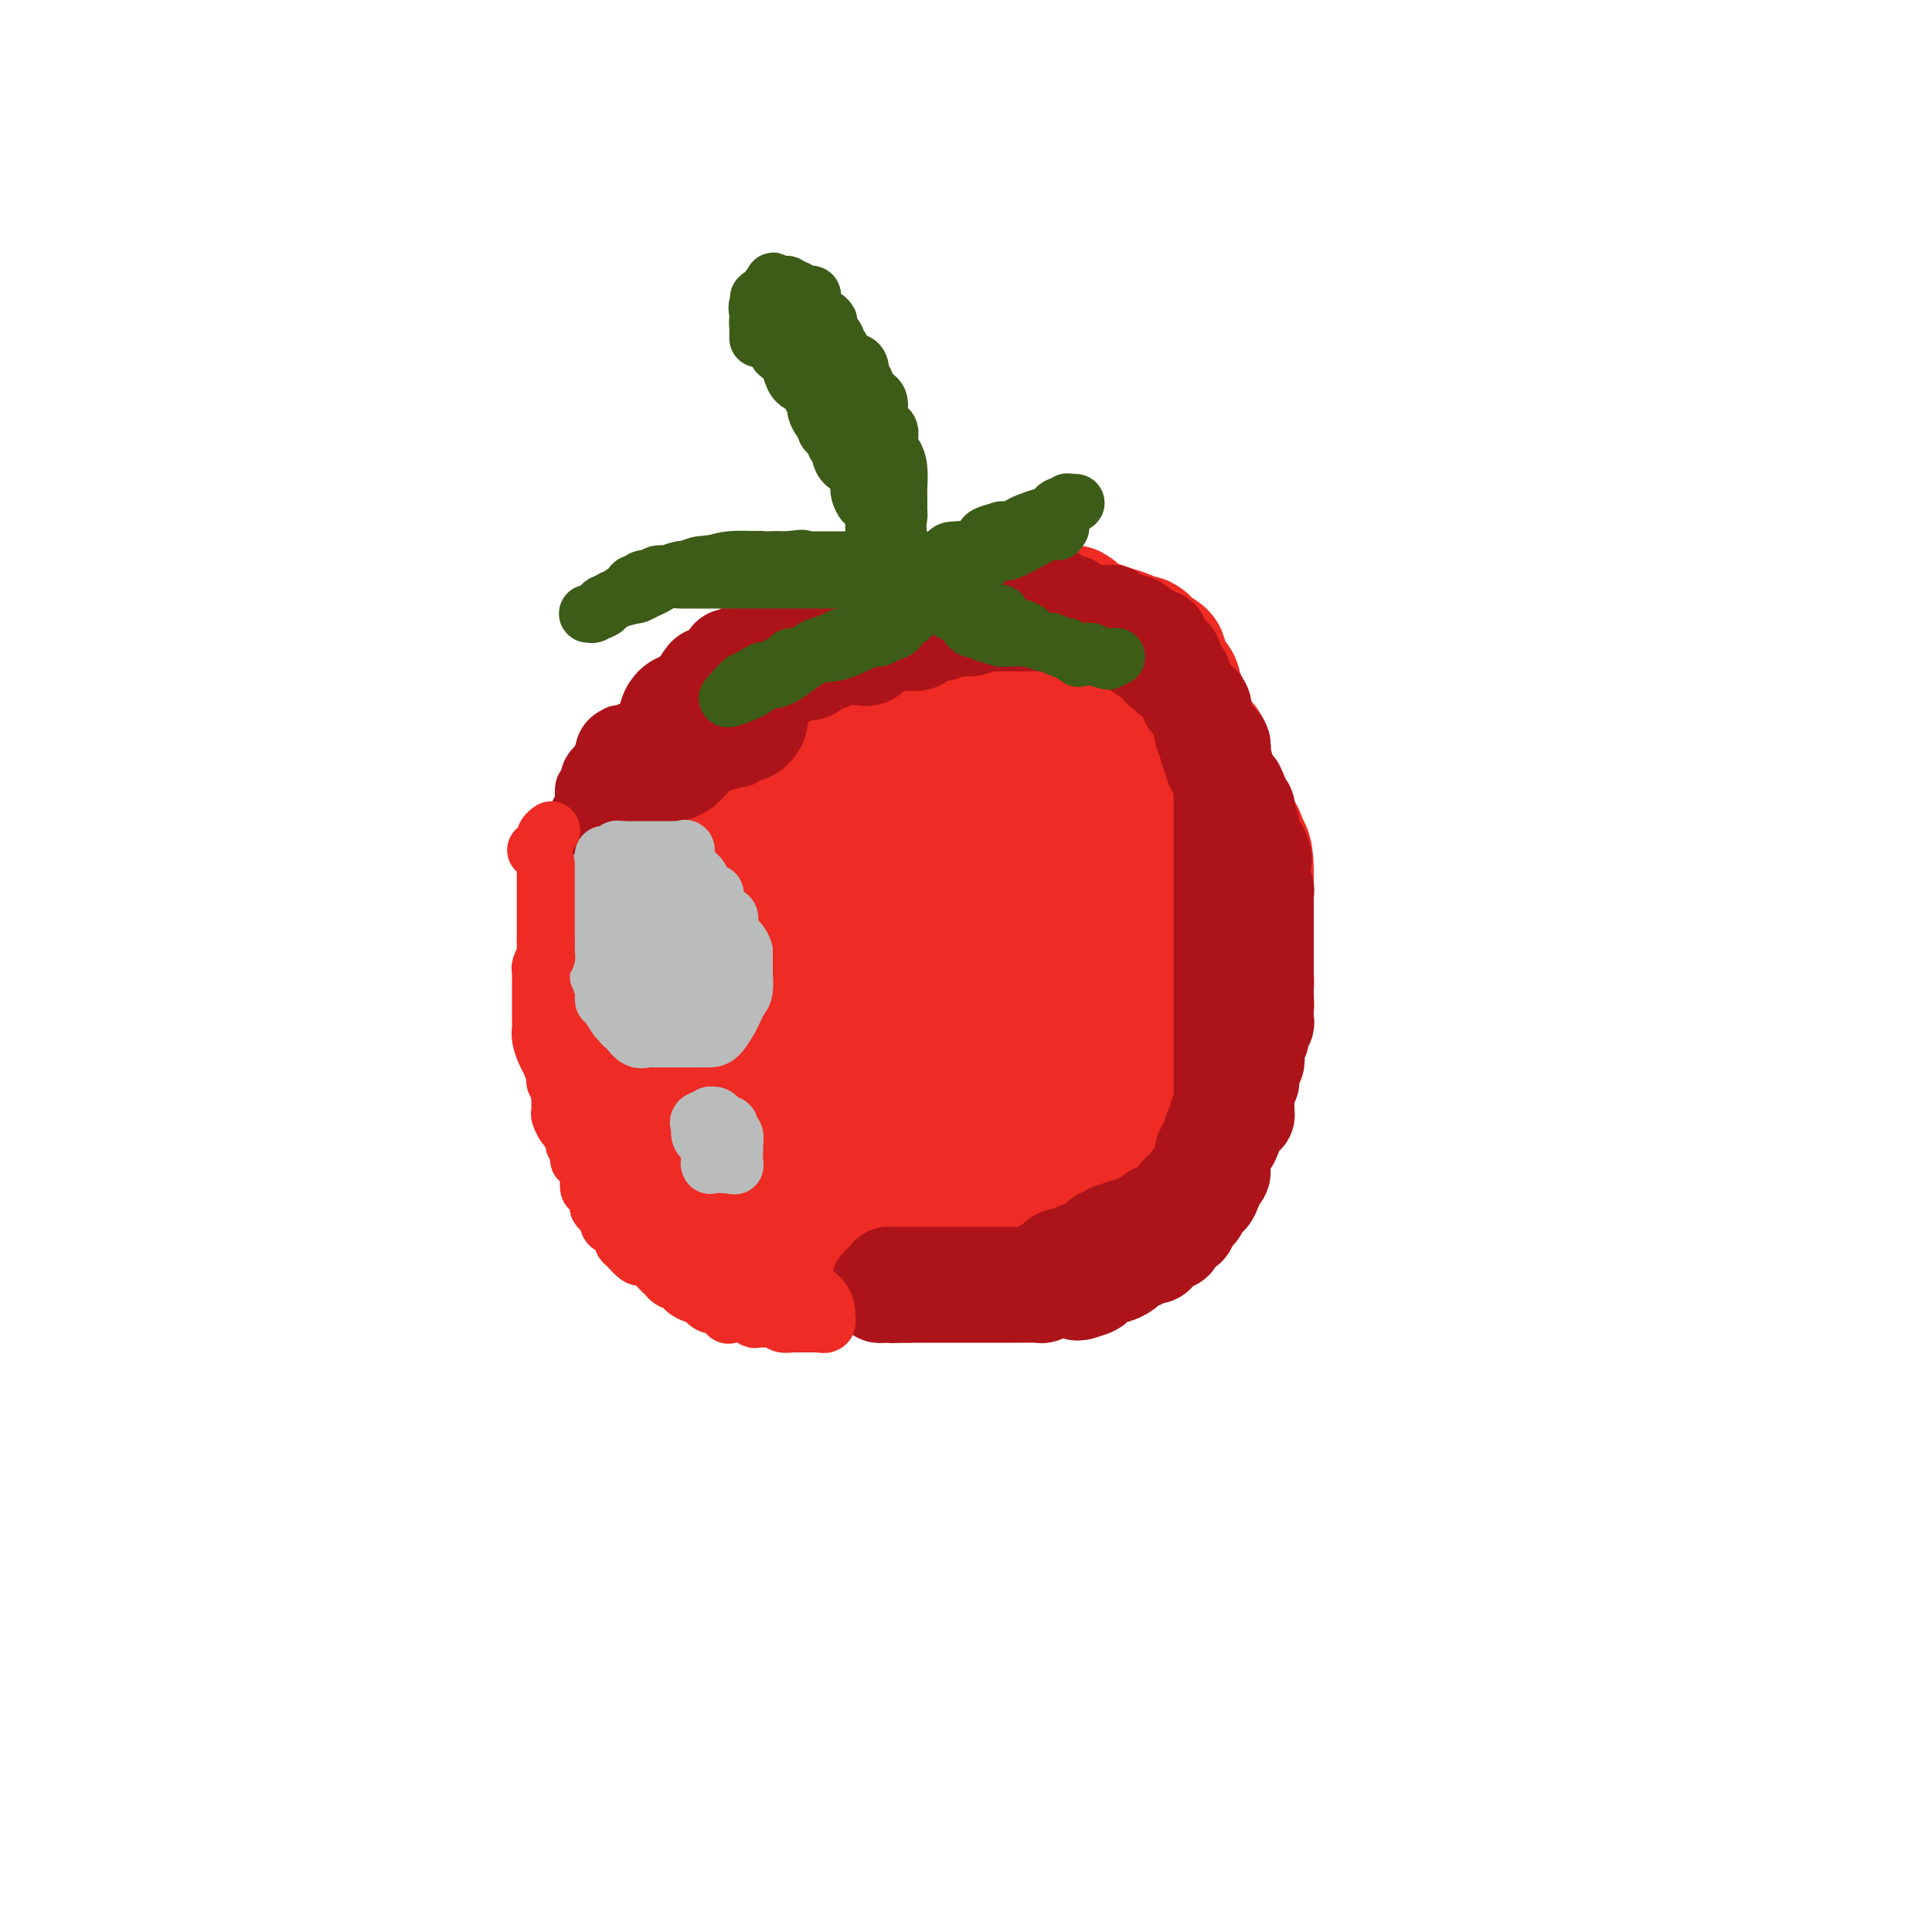 <svg viewBox='0 0 400 400' version='1.1' xmlns='http://www.w3.org/2000/svg' xmlns:xlink='http://www.w3.org/1999/xlink'><g fill='none' stroke='#EE2B24' stroke-width='28' stroke-linecap='round' stroke-linejoin='round'><path d='M181,156c-0.311,-0.190 -0.621,-0.380 -1,0c-0.379,0.380 -0.825,1.330 -2,2c-1.175,0.670 -3.078,1.061 -4,1c-0.922,-0.061 -0.863,-0.574 -2,0c-1.137,0.574 -3.470,2.236 -4,3c-0.530,0.764 0.742,0.629 0,1c-0.742,0.371 -3.498,1.247 -5,2c-1.502,0.753 -1.748,1.385 -2,2c-0.252,0.615 -0.509,1.215 -1,2c-0.491,0.785 -1.218,1.755 -2,3c-0.782,1.245 -1.621,2.766 -2,4c-0.379,1.234 -0.298,2.182 -1,3c-0.702,0.818 -2.188,1.505 -3,3c-0.812,1.495 -0.950,3.797 -1,5c-0.050,1.203 -0.014,1.308 0,2c0.014,0.692 0.004,1.970 0,4c-0.004,2.030 -0.001,4.813 0,7c0.001,2.187 0.000,3.780 0,5c-0.000,1.220 -0.001,2.069 0,3c0.001,0.931 0.002,1.943 0,3c-0.002,1.057 -0.008,2.157 0,3c0.008,0.843 0.030,1.427 0,2c-0.030,0.573 -0.111,1.136 0,2c0.111,0.864 0.415,2.031 1,3c0.585,0.969 1.452,1.742 2,3c0.548,1.258 0.777,3.001 1,4c0.223,0.999 0.441,1.254 1,2c0.559,0.746 1.459,1.983 2,3c0.541,1.017 0.723,1.812 1,2c0.277,0.188 0.651,-0.232 1,0c0.349,0.232 0.675,1.116 1,2'/><path d='M161,237c1.566,2.935 0.479,0.772 0,0c-0.479,-0.772 -0.352,-0.153 0,0c0.352,0.153 0.928,-0.162 1,0c0.072,0.162 -0.360,0.800 0,1c0.360,0.200 1.514,-0.037 2,0c0.486,0.037 0.306,0.350 1,1c0.694,0.650 2.262,1.638 3,2c0.738,0.362 0.647,0.097 1,0c0.353,-0.097 1.149,-0.026 2,0c0.851,0.026 1.758,0.006 3,0c1.242,-0.006 2.820,0.001 4,0c1.180,-0.001 1.963,-0.011 3,0c1.037,0.011 2.328,0.045 3,0c0.672,-0.045 0.725,-0.167 1,0c0.275,0.167 0.773,0.622 2,0c1.227,-0.622 3.182,-2.321 5,-3c1.818,-0.679 3.499,-0.339 5,-1c1.501,-0.661 2.821,-2.324 4,-3c1.179,-0.676 2.218,-0.367 3,-1c0.782,-0.633 1.308,-2.210 2,-3c0.692,-0.790 1.550,-0.793 2,-2c0.450,-1.207 0.491,-3.617 2,-6c1.509,-2.383 4.484,-4.738 6,-7c1.516,-2.262 1.573,-4.431 2,-6c0.427,-1.569 1.225,-2.538 2,-4c0.775,-1.462 1.529,-3.416 2,-5c0.471,-1.584 0.659,-2.797 1,-5c0.341,-2.203 0.834,-5.395 1,-8c0.166,-2.605 0.006,-4.625 0,-7c-0.006,-2.375 0.141,-5.107 0,-8c-0.141,-2.893 -0.571,-5.946 -1,-9'/><path d='M223,163c0.018,-7.501 -0.438,-7.755 -1,-9c-0.562,-1.245 -1.232,-3.481 -2,-6c-0.768,-2.519 -1.636,-5.323 -2,-7c-0.364,-1.677 -0.224,-2.229 -1,-3c-0.776,-0.771 -2.466,-1.762 -3,-2c-0.534,-0.238 0.090,0.276 0,0c-0.090,-0.276 -0.892,-1.343 -1,-2c-0.108,-0.657 0.479,-0.906 0,-1c-0.479,-0.094 -2.022,-0.035 -3,0c-0.978,0.035 -1.390,0.046 -2,0c-0.610,-0.046 -1.417,-0.147 -3,0c-1.583,0.147 -3.943,0.544 -6,1c-2.057,0.456 -3.810,0.971 -6,2c-2.190,1.029 -4.817,2.574 -8,5c-3.183,2.426 -6.921,5.735 -11,8c-4.079,2.265 -8.500,3.486 -11,5c-2.500,1.514 -3.078,3.320 -4,4c-0.922,0.680 -2.187,0.235 -3,1c-0.813,0.765 -1.173,2.739 -2,4c-0.827,1.261 -2.120,1.810 -3,3c-0.880,1.190 -1.347,3.023 -2,5c-0.653,1.977 -1.494,4.100 -2,6c-0.506,1.900 -0.679,3.578 -1,5c-0.321,1.422 -0.791,2.587 -1,4c-0.209,1.413 -0.158,3.074 0,5c0.158,1.926 0.422,4.118 1,6c0.578,1.882 1.470,3.455 2,5c0.530,1.545 0.699,3.064 3,5c2.301,1.936 6.735,4.291 10,6c3.265,1.709 5.361,2.774 8,4c2.639,1.226 5.819,2.613 9,4'/><path d='M178,221c5.779,2.269 6.725,0.941 9,1c2.275,0.059 5.878,1.506 8,2c2.122,0.494 2.762,0.035 4,0c1.238,-0.035 3.074,0.352 5,0c1.926,-0.352 3.943,-1.445 6,-3c2.057,-1.555 4.154,-3.572 6,-6c1.846,-2.428 3.442,-5.268 5,-8c1.558,-2.732 3.080,-5.357 4,-10c0.920,-4.643 1.239,-11.303 1,-16c-0.239,-4.697 -1.035,-7.430 -2,-11c-0.965,-3.570 -2.098,-7.975 -4,-11c-1.902,-3.025 -4.573,-4.668 -7,-7c-2.427,-2.332 -4.609,-5.354 -6,-7c-1.391,-1.646 -1.993,-1.917 -3,-2c-1.007,-0.083 -2.421,0.021 -3,0c-0.579,-0.021 -0.322,-0.168 -1,0c-0.678,0.168 -2.290,0.649 -4,2c-1.710,1.351 -3.517,3.571 -5,6c-1.483,2.429 -2.641,5.066 -4,8c-1.359,2.934 -2.920,6.164 -4,10c-1.080,3.836 -1.678,8.279 -2,11c-0.322,2.721 -0.367,3.720 0,5c0.367,1.280 1.144,2.842 2,4c0.856,1.158 1.789,1.912 3,3c1.211,1.088 2.701,2.512 4,3c1.299,0.488 2.409,0.042 4,0c1.591,-0.042 3.664,0.320 5,0c1.336,-0.320 1.935,-1.323 3,-3c1.065,-1.677 2.594,-4.028 4,-7c1.406,-2.972 2.687,-6.563 3,-10c0.313,-3.437 -0.344,-6.718 -1,-10'/><path d='M208,165c-0.319,-5.538 -2.117,-9.383 -4,-11c-1.883,-1.617 -3.850,-1.005 -6,-1c-2.150,0.005 -4.481,-0.595 -7,0c-2.519,0.595 -5.224,2.386 -8,4c-2.776,1.614 -5.623,3.052 -8,5c-2.377,1.948 -4.286,4.407 -6,7c-1.714,2.593 -3.235,5.320 -4,8c-0.765,2.680 -0.775,5.312 -1,8c-0.225,2.688 -0.666,5.433 0,8c0.666,2.567 2.438,4.956 4,7c1.562,2.044 2.915,3.744 5,5c2.085,1.256 4.901,2.067 8,3c3.099,0.933 6.480,1.988 10,2c3.520,0.012 7.181,-1.020 10,-2c2.819,-0.980 4.798,-1.907 6,-4c1.202,-2.093 1.628,-5.352 2,-8c0.372,-2.648 0.690,-4.686 1,-8c0.310,-3.314 0.612,-7.904 -1,-12c-1.612,-4.096 -5.137,-7.698 -9,-11c-3.863,-3.302 -8.065,-6.304 -11,-8c-2.935,-1.696 -4.604,-2.085 -7,-2c-2.396,0.085 -5.518,0.646 -8,2c-2.482,1.354 -4.323,3.503 -6,6c-1.677,2.497 -3.191,5.344 -5,9c-1.809,3.656 -3.912,8.121 -5,12c-1.088,3.879 -1.159,7.173 -1,10c0.159,2.827 0.548,5.189 1,7c0.452,1.811 0.966,3.073 2,4c1.034,0.927 2.586,1.519 5,2c2.414,0.481 5.690,0.852 8,1c2.310,0.148 3.655,0.074 5,0'/><path d='M178,208c3.567,0.296 5.985,0.537 9,0c3.015,-0.537 6.626,-1.850 10,-3c3.374,-1.150 6.512,-2.137 10,-4c3.488,-1.863 7.325,-4.602 10,-7c2.675,-2.398 4.189,-4.455 5,-7c0.811,-2.545 0.918,-5.578 1,-10c0.082,-4.422 0.138,-10.233 0,-14c-0.138,-3.767 -0.470,-5.492 -1,-7c-0.530,-1.508 -1.260,-2.800 -2,-4c-0.740,-1.200 -1.492,-2.307 -2,-3c-0.508,-0.693 -0.773,-0.973 -1,-1c-0.227,-0.027 -0.417,0.200 -1,0c-0.583,-0.200 -1.559,-0.827 -2,-1c-0.441,-0.173 -0.346,0.108 -1,0c-0.654,-0.108 -2.057,-0.605 -3,-1c-0.943,-0.395 -1.426,-0.687 -3,-1c-1.574,-0.313 -4.239,-0.648 -6,-1c-1.761,-0.352 -2.617,-0.720 -4,-1c-1.383,-0.280 -3.293,-0.471 -5,-1c-1.707,-0.529 -3.212,-1.396 -5,-2c-1.788,-0.604 -3.859,-0.947 -5,-1c-1.141,-0.053 -1.351,0.182 -2,0c-0.649,-0.182 -1.735,-0.783 -2,-1c-0.265,-0.217 0.292,-0.051 0,0c-0.292,0.051 -1.432,-0.012 -2,0c-0.568,0.012 -0.565,0.099 -1,0c-0.435,-0.099 -1.307,-0.386 -2,0c-0.693,0.386 -1.206,1.444 -2,2c-0.794,0.556 -1.868,0.611 -3,1c-1.132,0.389 -2.324,1.111 -3,2c-0.676,0.889 -0.838,1.944 -1,3'/><path d='M164,146c-3.198,2.667 -4.191,5.334 -5,7c-0.809,1.666 -1.432,2.333 -2,3c-0.568,0.667 -1.082,1.336 -1,2c0.082,0.664 0.760,1.322 0,3c-0.760,1.678 -2.959,4.374 -4,6c-1.041,1.626 -0.924,2.180 -1,3c-0.076,0.820 -0.344,1.905 -1,3c-0.656,1.095 -1.700,2.198 -2,3c-0.300,0.802 0.144,1.302 0,3c-0.144,1.698 -0.876,4.595 -1,6c-0.124,1.405 0.359,1.319 0,3c-0.359,1.681 -1.560,5.131 -2,7c-0.440,1.869 -0.118,2.159 0,3c0.118,0.841 0.032,2.235 0,3c-0.032,0.765 -0.009,0.903 0,2c0.009,1.097 0.002,3.155 0,4c-0.002,0.845 -0.001,0.479 0,1c0.001,0.521 0.003,1.931 0,3c-0.003,1.069 -0.012,1.797 0,3c0.012,1.203 0.044,2.881 0,4c-0.044,1.119 -0.162,1.681 0,3c0.162,1.319 0.606,3.397 1,5c0.394,1.603 0.737,2.732 1,4c0.263,1.268 0.444,2.674 1,4c0.556,1.326 1.485,2.572 2,4c0.515,1.428 0.616,3.037 1,4c0.384,0.963 1.050,1.280 2,2c0.950,0.720 2.182,1.842 3,3c0.818,1.158 1.220,2.350 2,3c0.780,0.650 1.937,0.757 3,1c1.063,0.243 2.031,0.621 3,1'/><path d='M164,252c1.886,0.718 3.601,1.513 5,2c1.399,0.487 2.481,0.666 4,1c1.519,0.334 3.474,0.821 5,1c1.526,0.179 2.623,0.048 4,0c1.377,-0.048 3.033,-0.013 5,0c1.967,0.013 4.245,0.005 6,0c1.755,-0.005 2.987,-0.005 4,0c1.013,0.005 1.805,0.017 3,0c1.195,-0.017 2.792,-0.061 4,0c1.208,0.061 2.027,0.227 3,0c0.973,-0.227 2.098,-0.847 3,-1c0.902,-0.153 1.580,0.162 2,0c0.420,-0.162 0.583,-0.799 1,-1c0.417,-0.201 1.087,0.035 2,0c0.913,-0.035 2.069,-0.340 3,-1c0.931,-0.660 1.639,-1.676 2,-2c0.361,-0.324 0.376,0.042 1,-1c0.624,-1.042 1.857,-3.492 3,-5c1.143,-1.508 2.195,-2.073 3,-3c0.805,-0.927 1.364,-2.214 2,-3c0.636,-0.786 1.349,-1.069 2,-2c0.651,-0.931 1.239,-2.510 2,-4c0.761,-1.490 1.696,-2.889 3,-5c1.304,-2.111 2.976,-4.932 4,-7c1.024,-2.068 1.399,-3.384 2,-5c0.601,-1.616 1.429,-3.532 2,-5c0.571,-1.468 0.885,-2.487 1,-4c0.115,-1.513 0.031,-3.519 0,-5c-0.031,-1.481 -0.008,-2.437 0,-4c0.008,-1.563 0.002,-3.732 0,-6c-0.002,-2.268 -0.001,-4.634 0,-7'/><path d='M245,185c-0.019,-4.671 -0.566,-3.348 -1,-4c-0.434,-0.652 -0.755,-3.278 -1,-5c-0.245,-1.722 -0.413,-2.538 -1,-4c-0.587,-1.462 -1.591,-3.569 -2,-5c-0.409,-1.431 -0.222,-2.188 -1,-3c-0.778,-0.812 -2.523,-1.681 -3,-3c-0.477,-1.319 0.312,-3.088 0,-4c-0.312,-0.912 -1.725,-0.968 -3,-2c-1.275,-1.032 -2.410,-3.041 -3,-4c-0.590,-0.959 -0.633,-0.868 -1,-1c-0.367,-0.132 -1.056,-0.486 -2,-1c-0.944,-0.514 -2.143,-1.188 -3,-2c-0.857,-0.812 -1.374,-1.762 -2,-2c-0.626,-0.238 -1.363,0.235 -2,0c-0.637,-0.235 -1.176,-1.180 -2,-2c-0.824,-0.820 -1.935,-1.516 -3,-2c-1.065,-0.484 -2.084,-0.757 -3,-1c-0.916,-0.243 -1.730,-0.458 -3,-1c-1.270,-0.542 -2.998,-1.413 -4,-2c-1.002,-0.587 -1.279,-0.889 -2,-1c-0.721,-0.111 -1.887,-0.030 -3,0c-1.113,0.030 -2.174,0.008 -3,0c-0.826,-0.008 -1.416,-0.002 -3,0c-1.584,0.002 -4.160,0.001 -6,0c-1.840,-0.001 -2.943,-0.001 -4,0c-1.057,0.001 -2.066,0.002 -3,0c-0.934,-0.002 -1.792,-0.009 -3,0c-1.208,0.009 -2.767,0.033 -4,0c-1.233,-0.033 -2.140,-0.124 -3,0c-0.860,0.124 -1.674,0.464 -3,1c-1.326,0.536 -3.163,1.268 -5,2'/><path d='M163,139c-6.184,0.577 -3.142,0.520 -3,1c0.142,0.480 -2.614,1.496 -4,2c-1.386,0.504 -1.400,0.494 -2,1c-0.600,0.506 -1.785,1.528 -3,2c-1.215,0.472 -2.461,0.395 -3,1c-0.539,0.605 -0.372,1.890 -1,3c-0.628,1.110 -2.051,2.043 -3,3c-0.949,0.957 -1.424,1.938 -2,3c-0.576,1.062 -1.252,2.203 -2,3c-0.748,0.797 -1.567,1.248 -2,2c-0.433,0.752 -0.479,1.804 -1,3c-0.521,1.196 -1.515,2.537 -2,4c-0.485,1.463 -0.460,3.050 -1,4c-0.540,0.950 -1.646,1.265 -2,2c-0.354,0.735 0.045,1.891 0,3c-0.045,1.109 -0.534,2.171 -1,3c-0.466,0.829 -0.910,1.425 -1,2c-0.090,0.575 0.172,1.130 0,2c-0.172,0.870 -0.778,2.056 -1,3c-0.222,0.944 -0.059,1.646 0,2c0.059,0.354 0.016,0.362 0,1c-0.016,0.638 -0.004,1.908 0,3c0.004,1.092 0.001,2.006 0,3c-0.001,0.994 0.002,2.067 0,3c-0.002,0.933 -0.007,1.724 0,3c0.007,1.276 0.025,3.036 0,4c-0.025,0.964 -0.095,1.131 0,2c0.095,0.869 0.355,2.439 1,4c0.645,1.561 1.674,3.113 2,4c0.326,0.887 -0.050,1.111 0,2c0.050,0.889 0.525,2.445 1,4'/><path d='M133,221c1.044,2.942 1.655,2.297 2,3c0.345,0.703 0.424,2.756 1,4c0.576,1.244 1.647,1.681 2,2c0.353,0.319 -0.013,0.519 0,1c0.013,0.481 0.405,1.241 1,2c0.595,0.759 1.392,1.517 2,2c0.608,0.483 1.026,0.692 1,1c-0.026,0.308 -0.496,0.716 0,1c0.496,0.284 1.959,0.443 3,1c1.041,0.557 1.662,1.511 2,2c0.338,0.489 0.394,0.512 1,1c0.606,0.488 1.761,1.442 3,2c1.239,0.558 2.561,0.722 4,1c1.439,0.278 2.994,0.670 4,1c1.006,0.330 1.464,0.599 2,1c0.536,0.401 1.152,0.935 2,1c0.848,0.065 1.930,-0.338 3,0c1.070,0.338 2.129,1.419 3,2c0.871,0.581 1.555,0.662 3,1c1.445,0.338 3.651,0.931 5,1c1.349,0.069 1.841,-0.388 3,0c1.159,0.388 2.985,1.621 4,2c1.015,0.379 1.218,-0.094 2,0c0.782,0.094 2.144,0.757 3,1c0.856,0.243 1.205,0.065 2,0c0.795,-0.065 2.036,-0.017 3,0c0.964,0.017 1.651,0.005 2,0c0.349,-0.005 0.362,-0.001 1,0c0.638,0.001 1.903,0.000 3,0c1.097,-0.000 2.028,-0.000 3,0c0.972,0.000 1.986,0.000 3,0'/><path d='M206,254c3.774,0.142 2.207,-0.004 2,0c-0.207,0.004 0.944,0.159 2,0c1.056,-0.159 2.016,-0.630 3,-1c0.984,-0.370 1.992,-0.638 3,-1c1.008,-0.362 2.016,-0.817 3,-1c0.984,-0.183 1.944,-0.095 3,0c1.056,0.095 2.208,0.198 3,0c0.792,-0.198 1.222,-0.696 2,-1c0.778,-0.304 1.902,-0.414 3,-1c1.098,-0.586 2.170,-1.649 3,-2c0.830,-0.351 1.419,0.010 2,0c0.581,-0.010 1.153,-0.393 2,-1c0.847,-0.607 1.967,-1.439 3,-2c1.033,-0.561 1.977,-0.850 3,-2c1.023,-1.150 2.123,-3.162 3,-4c0.877,-0.838 1.531,-0.503 2,-1c0.469,-0.497 0.753,-1.828 1,-3c0.247,-1.172 0.457,-2.186 1,-3c0.543,-0.814 1.417,-1.429 2,-2c0.583,-0.571 0.873,-1.100 1,-2c0.127,-0.900 0.090,-2.173 0,-3c-0.090,-0.827 -0.234,-1.209 0,-2c0.234,-0.791 0.847,-1.991 1,-3c0.153,-1.009 -0.155,-1.827 0,-3c0.155,-1.173 0.774,-2.702 1,-4c0.226,-1.298 0.061,-2.366 0,-3c-0.061,-0.634 -0.016,-0.833 0,-2c0.016,-1.167 0.004,-3.303 0,-5c-0.004,-1.697 -0.001,-2.957 0,-4c0.001,-1.043 0.000,-1.869 0,-3c-0.000,-1.131 -0.000,-2.565 0,-4'/><path d='M255,191c0.302,-6.921 -0.442,-5.222 -1,-5c-0.558,0.222 -0.928,-1.032 -1,-2c-0.072,-0.968 0.155,-1.651 0,-3c-0.155,-1.349 -0.693,-3.365 -1,-5c-0.307,-1.635 -0.383,-2.887 -1,-4c-0.617,-1.113 -1.776,-2.085 -2,-3c-0.224,-0.915 0.487,-1.774 0,-3c-0.487,-1.226 -2.170,-2.819 -3,-4c-0.830,-1.181 -0.805,-1.950 -1,-3c-0.195,-1.050 -0.611,-2.379 -1,-3c-0.389,-0.621 -0.752,-0.532 -1,-1c-0.248,-0.468 -0.382,-1.491 -1,-2c-0.618,-0.509 -1.722,-0.504 -2,-1c-0.278,-0.496 0.268,-1.494 0,-2c-0.268,-0.506 -1.352,-0.521 -2,-1c-0.648,-0.479 -0.860,-1.423 -1,-2c-0.140,-0.577 -0.208,-0.785 -1,-1c-0.792,-0.215 -2.307,-0.435 -3,-1c-0.693,-0.565 -0.562,-1.476 -1,-2c-0.438,-0.524 -1.443,-0.663 -2,-1c-0.557,-0.337 -0.665,-0.872 -1,-1c-0.335,-0.128 -0.896,0.152 -2,0c-1.104,-0.152 -2.753,-0.734 -4,-1c-1.247,-0.266 -2.094,-0.214 -3,-1c-0.906,-0.786 -1.870,-2.410 -3,-3c-1.130,-0.590 -2.426,-0.148 -3,0c-0.574,0.148 -0.424,0.001 -1,0c-0.576,-0.001 -1.876,0.144 -3,0c-1.124,-0.144 -2.072,-0.577 -3,-1c-0.928,-0.423 -1.837,-0.835 -3,-1c-1.163,-0.165 -2.582,-0.082 -4,0'/><path d='M200,134c-3.310,-0.305 -3.084,-0.068 -4,0c-0.916,0.068 -2.973,-0.034 -4,0c-1.027,0.034 -1.024,0.205 -2,0c-0.976,-0.205 -2.931,-0.787 -4,-1c-1.069,-0.213 -1.251,-0.058 -2,0c-0.749,0.058 -2.066,0.018 -3,0c-0.934,-0.018 -1.486,-0.015 -2,0c-0.514,0.015 -0.992,0.041 -2,0c-1.008,-0.041 -2.548,-0.150 -4,0c-1.452,0.150 -2.817,0.560 -4,1c-1.183,0.440 -2.186,0.909 -3,1c-0.814,0.091 -1.440,-0.198 -2,0c-0.560,0.198 -1.055,0.883 -2,1c-0.945,0.117 -2.339,-0.335 -3,0c-0.661,0.335 -0.587,1.455 -1,2c-0.413,0.545 -1.313,0.515 -2,1c-0.687,0.485 -1.160,1.485 -2,2c-0.840,0.515 -2.045,0.547 -3,1c-0.955,0.453 -1.658,1.329 -2,2c-0.342,0.671 -0.324,1.138 -1,2c-0.676,0.862 -2.048,2.121 -3,3c-0.952,0.879 -1.485,1.380 -2,2c-0.515,0.620 -1.013,1.358 -1,2c0.013,0.642 0.538,1.186 0,2c-0.538,0.814 -2.138,1.897 -3,3c-0.862,1.103 -0.987,2.225 -1,3c-0.013,0.775 0.085,1.202 0,2c-0.085,0.798 -0.353,1.966 -1,3c-0.647,1.034 -1.674,1.932 -2,3c-0.326,1.068 0.050,2.305 0,3c-0.050,0.695 -0.525,0.847 -1,1'/><path d='M134,173c-1.570,4.165 -0.994,3.579 -1,4c-0.006,0.421 -0.594,1.850 -1,3c-0.406,1.150 -0.631,2.023 -1,3c-0.369,0.977 -0.884,2.060 -1,3c-0.116,0.940 0.165,1.739 0,3c-0.165,1.261 -0.776,2.984 -1,4c-0.224,1.016 -0.060,1.325 0,2c0.060,0.675 0.016,1.717 0,3c-0.016,1.283 -0.004,2.807 0,4c0.004,1.193 0.001,2.057 0,3c-0.001,0.943 -0.000,1.966 0,3c0.000,1.034 -0.001,2.078 0,3c0.001,0.922 0.003,1.723 0,3c-0.003,1.277 -0.012,3.030 0,4c0.012,0.970 0.044,1.155 0,2c-0.044,0.845 -0.166,2.349 0,3c0.166,0.651 0.618,0.450 1,1c0.382,0.550 0.693,1.852 1,3c0.307,1.148 0.608,2.144 1,3c0.392,0.856 0.874,1.573 1,2c0.126,0.427 -0.103,0.565 0,1c0.103,0.435 0.539,1.167 1,2c0.461,0.833 0.946,1.766 1,2c0.054,0.234 -0.323,-0.231 0,0c0.323,0.231 1.347,1.157 2,2c0.653,0.843 0.934,1.601 1,2c0.066,0.399 -0.085,0.438 0,1c0.085,0.562 0.404,1.645 1,2c0.596,0.355 1.468,-0.020 2,0c0.532,0.020 0.723,0.434 1,1c0.277,0.566 0.638,1.283 1,2'/><path d='M143,247c2.506,3.603 1.770,0.611 2,0c0.230,-0.611 1.426,1.160 2,2c0.574,0.840 0.528,0.750 1,1c0.472,0.250 1.464,0.840 2,1c0.536,0.160 0.618,-0.111 1,0c0.382,0.111 1.066,0.603 2,1c0.934,0.397 2.117,0.698 3,1c0.883,0.302 1.464,0.607 2,1c0.536,0.393 1.026,0.876 2,1c0.974,0.124 2.433,-0.111 3,0c0.567,0.111 0.241,0.570 1,1c0.759,0.430 2.601,0.833 4,1c1.399,0.167 2.353,0.097 3,0c0.647,-0.097 0.987,-0.222 2,0c1.013,0.222 2.698,0.792 4,1c1.302,0.208 2.222,0.056 3,0c0.778,-0.056 1.415,-0.015 2,0c0.585,0.015 1.119,0.004 2,0c0.881,-0.004 2.111,-0.001 3,0c0.889,0.001 1.438,0.000 2,0c0.562,-0.000 1.136,-0.000 2,0c0.864,0.000 2.017,0.000 3,0c0.983,-0.000 1.795,-0.000 3,0c1.205,0.000 2.803,0.000 4,0c1.197,-0.000 1.991,-0.000 3,0c1.009,0.000 2.231,0.000 3,0c0.769,-0.000 1.085,-0.000 2,0c0.915,0.000 2.431,0.000 3,0c0.569,-0.000 0.192,-0.000 1,0c0.808,0.000 2.802,0.000 4,0c1.198,-0.000 1.599,-0.000 2,0'/><path d='M219,258c8.633,0.217 4.715,0.261 3,0c-1.715,-0.261 -1.227,-0.826 0,-1c1.227,-0.174 3.192,0.043 4,0c0.808,-0.043 0.458,-0.345 1,-1c0.542,-0.655 1.976,-1.663 3,-2c1.024,-0.337 1.639,-0.004 2,0c0.361,0.004 0.468,-0.320 1,-1c0.532,-0.680 1.489,-1.715 2,-2c0.511,-0.285 0.574,0.180 1,0c0.426,-0.180 1.213,-1.006 2,-2c0.787,-0.994 1.573,-2.156 2,-3c0.427,-0.844 0.493,-1.370 1,-2c0.507,-0.630 1.454,-1.365 2,-2c0.546,-0.635 0.690,-1.170 1,-2c0.310,-0.830 0.788,-1.955 1,-3c0.212,-1.045 0.160,-2.011 1,-3c0.840,-0.989 2.571,-2.001 3,-3c0.429,-0.999 -0.445,-1.984 0,-3c0.445,-1.016 2.210,-2.061 3,-3c0.790,-0.939 0.607,-1.772 1,-3c0.393,-1.228 1.363,-2.851 2,-4c0.637,-1.149 0.941,-1.823 1,-3c0.059,-1.177 -0.128,-2.858 0,-4c0.128,-1.142 0.570,-1.745 1,-3c0.430,-1.255 0.847,-3.162 1,-4c0.153,-0.838 0.041,-0.608 0,-2c-0.041,-1.392 -0.011,-4.406 0,-6c0.011,-1.594 0.003,-1.767 0,-3c-0.003,-1.233 -0.001,-3.524 0,-5c0.001,-1.476 0.000,-2.136 0,-3c-0.000,-0.864 -0.000,-1.932 0,-3'/><path d='M258,182c0.092,-6.338 -0.679,-5.682 -1,-6c-0.321,-0.318 -0.191,-1.611 -1,-3c-0.809,-1.389 -2.555,-2.876 -3,-4c-0.445,-1.124 0.411,-1.885 0,-3c-0.411,-1.115 -2.089,-2.583 -3,-4c-0.911,-1.417 -1.056,-2.783 -1,-4c0.056,-1.217 0.312,-2.286 0,-3c-0.312,-0.714 -1.193,-1.074 -2,-2c-0.807,-0.926 -1.540,-2.419 -2,-4c-0.460,-1.581 -0.648,-3.249 -1,-4c-0.352,-0.751 -0.869,-0.585 -1,-1c-0.131,-0.415 0.124,-1.412 0,-2c-0.124,-0.588 -0.629,-0.769 -1,-1c-0.371,-0.231 -0.610,-0.513 -1,-1c-0.390,-0.487 -0.931,-1.178 -1,-2c-0.069,-0.822 0.333,-1.775 0,-2c-0.333,-0.225 -1.401,0.276 -2,0c-0.599,-0.276 -0.730,-1.331 -1,-2c-0.270,-0.669 -0.680,-0.953 -1,-1c-0.320,-0.047 -0.550,0.143 -1,0c-0.450,-0.143 -1.119,-0.620 -2,-1c-0.881,-0.380 -1.974,-0.662 -3,-1c-1.026,-0.338 -1.985,-0.732 -3,-1c-1.015,-0.268 -2.087,-0.412 -3,-1c-0.913,-0.588 -1.667,-1.622 -2,-2c-0.333,-0.378 -0.245,-0.101 -1,0c-0.755,0.101 -2.354,0.027 -3,0c-0.646,-0.027 -0.338,-0.007 -1,0c-0.662,0.007 -2.294,0.002 -3,0c-0.706,-0.002 -0.488,-0.001 -1,0c-0.512,0.001 -1.756,0.000 -3,0'/><path d='M210,127c-1.859,-0.000 -0.507,-0.000 -1,0c-0.493,0.000 -2.832,0.000 -4,0c-1.168,-0.000 -1.165,-0.000 -2,0c-0.835,0.000 -2.508,0.000 -4,0c-1.492,-0.000 -2.804,-0.000 -4,0c-1.196,0.000 -2.275,0.000 -3,0c-0.725,-0.000 -1.097,-0.000 -2,0c-0.903,0.000 -2.336,0.000 -3,0c-0.664,-0.000 -0.558,-0.000 -1,0c-0.442,0.000 -1.432,0.000 -2,0c-0.568,-0.000 -0.716,-0.000 -1,0c-0.284,0.000 -0.705,0.000 -1,0c-0.295,-0.000 -0.464,-0.000 -1,0c-0.536,0.000 -1.440,0.000 -2,0c-0.560,-0.000 -0.776,-0.001 -1,0c-0.224,0.001 -0.456,0.004 -1,0c-0.544,-0.004 -1.402,-0.016 -2,0c-0.598,0.016 -0.937,0.059 -1,0c-0.063,-0.059 0.151,-0.222 0,0c-0.151,0.222 -0.667,0.829 -1,1c-0.333,0.171 -0.482,-0.092 -1,0c-0.518,0.092 -1.404,0.540 -2,1c-0.596,0.460 -0.903,0.933 -1,1c-0.097,0.067 0.015,-0.271 0,0c-0.015,0.271 -0.158,1.150 -1,2c-0.842,0.850 -2.383,1.671 -3,2c-0.617,0.329 -0.308,0.164 0,0'/></g>
<g fill='none' stroke='#AD1419' stroke-width='28' stroke-linecap='round' stroke-linejoin='round'><path d='M138,156c0.455,-0.025 0.909,-0.049 1,0c0.091,0.049 -0.182,0.173 0,0c0.182,-0.173 0.819,-0.643 1,-1c0.181,-0.357 -0.095,-0.601 0,-1c0.095,-0.399 0.561,-0.952 1,-1c0.439,-0.048 0.853,0.408 1,0c0.147,-0.408 0.028,-1.679 0,-2c-0.028,-0.321 0.035,0.307 0,0c-0.035,-0.307 -0.168,-1.550 0,-2c0.168,-0.450 0.636,-0.106 1,0c0.364,0.106 0.625,-0.024 1,0c0.375,0.024 0.863,0.202 1,0c0.137,-0.202 -0.079,-0.785 0,-1c0.079,-0.215 0.451,-0.061 1,0c0.549,0.061 1.274,0.031 2,0'/><path d='M148,148c2.667,-1.244 4.333,-0.356 5,0c0.667,0.356 0.333,0.178 0,0'/></g>
<g fill='none' stroke='#AD1419' stroke-width='20' stroke-linecap='round' stroke-linejoin='round'><path d='M142,146c-0.012,0.123 -0.025,0.246 0,0c0.025,-0.246 0.086,-0.861 0,-1c-0.086,-0.139 -0.320,0.198 0,0c0.320,-0.198 1.194,-0.932 2,-2c0.806,-1.068 1.543,-2.471 2,-3c0.457,-0.529 0.634,-0.183 1,0c0.366,0.183 0.920,0.203 1,0c0.080,-0.203 -0.313,-0.629 0,-1c0.313,-0.371 1.331,-0.689 2,-1c0.669,-0.311 0.990,-0.617 1,-1c0.010,-0.383 -0.292,-0.842 0,-1c0.292,-0.158 1.176,-0.013 2,0c0.824,0.013 1.588,-0.104 2,0c0.412,0.104 0.471,0.430 1,0c0.529,-0.430 1.527,-1.617 2,-2c0.473,-0.383 0.420,0.037 1,0c0.580,-0.037 1.793,-0.531 3,-1c1.207,-0.469 2.409,-0.913 3,-1c0.591,-0.087 0.571,0.183 1,0c0.429,-0.183 1.308,-0.818 2,-1c0.692,-0.182 1.198,0.091 2,0c0.802,-0.091 1.901,-0.545 3,-1'/><path d='M173,130c3.715,-0.944 3.004,-0.305 3,0c-0.004,0.305 0.699,0.274 1,0c0.301,-0.274 0.200,-0.791 1,-1c0.800,-0.209 2.501,-0.108 3,0c0.499,0.108 -0.203,0.225 0,0c0.203,-0.225 1.311,-0.792 2,-1c0.689,-0.208 0.959,-0.056 1,0c0.041,0.056 -0.147,0.015 0,0c0.147,-0.015 0.630,-0.004 1,0c0.370,0.004 0.627,0.001 1,0c0.373,-0.001 0.860,-0.000 1,0c0.140,0.000 -0.069,0.000 0,0c0.069,-0.000 0.415,-0.000 1,0c0.585,0.000 1.408,0.000 2,0c0.592,-0.000 0.953,-0.000 1,0c0.047,0.000 -0.219,0.000 -1,0c-0.781,-0.000 -2.075,-0.000 -3,0c-0.925,0.000 -1.480,0.000 -3,0c-1.520,-0.000 -4.006,-0.000 -6,0c-1.994,0.000 -3.497,0.000 -5,0'/><path d='M173,128c-3.247,0.005 -2.864,0.016 -3,0c-0.136,-0.016 -0.791,-0.059 -1,0c-0.209,0.059 0.028,0.218 0,0c-0.028,-0.218 -0.320,-0.815 0,-1c0.320,-0.185 1.251,0.042 2,0c0.749,-0.042 1.314,-0.351 2,-1c0.686,-0.649 1.492,-1.636 2,-2c0.508,-0.364 0.716,-0.104 1,0c0.284,0.104 0.642,0.052 1,0'/><path d='M177,124c1.339,-0.620 1.185,-0.170 1,0c-0.185,0.170 -0.401,0.060 0,0c0.401,-0.060 1.418,-0.069 2,0c0.582,0.069 0.730,0.215 1,0c0.270,-0.215 0.664,-0.790 1,-1c0.336,-0.210 0.615,-0.056 1,0c0.385,0.056 0.878,0.015 1,0c0.122,-0.015 -0.125,-0.004 0,0c0.125,0.004 0.621,0.001 1,0c0.379,-0.001 0.639,-0.000 1,0c0.361,0.000 0.821,0.000 1,0c0.179,-0.000 0.076,-0.000 0,0c-0.076,0.000 -0.124,0.000 0,0c0.124,-0.000 0.419,-0.000 1,0c0.581,0.000 1.447,0.000 2,0c0.553,-0.000 0.792,-0.000 1,0c0.208,0.000 0.384,0.000 1,0c0.616,-0.000 1.671,-0.000 2,0c0.329,0.000 -0.068,0.000 0,0c0.068,-0.000 0.600,-0.000 1,0c0.400,0.000 0.667,0.000 1,0c0.333,-0.000 0.733,-0.000 1,0c0.267,0.000 0.400,0.000 1,0c0.600,-0.000 1.666,-0.000 2,0c0.334,0.000 -0.064,0.000 0,0c0.064,-0.000 0.591,-0.000 1,0c0.409,0.000 0.701,0.000 1,0c0.299,-0.000 0.606,0.000 1,0c0.394,0.000 0.875,0.000 1,0c0.125,0.000 -0.107,0.000 0,0c0.107,0.000 0.554,0.000 1,0'/><path d='M205,123c4.678,-0.155 2.371,-0.041 2,0c-0.371,0.041 1.192,0.011 2,0c0.808,-0.011 0.860,-0.003 1,0c0.140,0.003 0.366,0.001 1,0c0.634,-0.001 1.675,-0.000 2,0c0.325,0.000 -0.068,0.000 0,0c0.068,-0.000 0.596,-0.001 1,0c0.404,0.001 0.686,0.003 1,0c0.314,-0.003 0.662,-0.011 1,0c0.338,0.011 0.668,0.041 1,0c0.332,-0.041 0.667,-0.154 1,0c0.333,0.154 0.662,0.576 1,1c0.338,0.424 0.683,0.850 1,1c0.317,0.150 0.605,0.025 1,0c0.395,-0.025 0.897,0.050 1,0c0.103,-0.050 -0.194,-0.223 0,0c0.194,0.223 0.879,0.844 1,1c0.121,0.156 -0.323,-0.153 0,0c0.323,0.153 1.414,0.766 2,1c0.586,0.234 0.668,0.087 1,0c0.332,-0.087 0.916,-0.115 1,0c0.084,0.115 -0.331,0.373 0,1c0.331,0.627 1.408,1.622 2,2c0.592,0.378 0.697,0.140 1,0c0.303,-0.140 0.802,-0.182 1,0c0.198,0.182 0.094,0.587 0,1c-0.094,0.413 -0.180,0.832 0,1c0.180,0.168 0.625,0.084 1,0c0.375,-0.084 0.678,-0.167 1,0c0.322,0.167 0.661,0.583 1,1'/><path d='M234,133c2.014,1.189 1.050,0.161 1,0c-0.050,-0.161 0.814,0.543 1,1c0.186,0.457 -0.305,0.665 0,1c0.305,0.335 1.405,0.796 2,1c0.595,0.204 0.684,0.149 1,0c0.316,-0.149 0.858,-0.394 1,0c0.142,0.394 -0.116,1.425 0,2c0.116,0.575 0.606,0.694 1,1c0.394,0.306 0.693,0.798 1,1c0.307,0.202 0.621,0.115 1,0c0.379,-0.115 0.823,-0.257 1,0c0.177,0.257 0.085,0.914 0,1c-0.085,0.086 -0.165,-0.398 0,0c0.165,0.398 0.574,1.678 1,2c0.426,0.322 0.871,-0.314 1,0c0.129,0.314 -0.056,1.576 0,2c0.056,0.424 0.354,0.008 1,0c0.646,-0.008 1.640,0.392 2,1c0.360,0.608 0.085,1.424 0,2c-0.085,0.576 0.020,0.914 0,1c-0.020,0.086 -0.164,-0.078 0,0c0.164,0.078 0.636,0.397 1,1c0.364,0.603 0.619,1.489 1,2c0.381,0.511 0.887,0.648 1,1c0.113,0.352 -0.165,0.919 0,1c0.165,0.081 0.775,-0.324 1,0c0.225,0.324 0.064,1.378 0,2c-0.064,0.622 -0.032,0.811 0,1'/><path d='M253,157c1.394,2.793 0.380,1.277 0,1c-0.380,-0.277 -0.126,0.686 0,1c0.126,0.314 0.125,-0.022 0,0c-0.125,0.022 -0.373,0.400 0,1c0.373,0.600 1.366,1.422 2,2c0.634,0.578 0.910,0.913 1,1c0.090,0.087 -0.004,-0.074 0,0c0.004,0.074 0.106,0.382 0,1c-0.106,0.618 -0.422,1.547 0,2c0.422,0.453 1.581,0.432 2,1c0.419,0.568 0.098,1.725 0,2c-0.098,0.275 0.026,-0.334 0,0c-0.026,0.334 -0.203,1.609 0,2c0.203,0.391 0.785,-0.104 1,0c0.215,0.104 0.061,0.806 0,1c-0.061,0.194 -0.031,-0.120 0,0c0.031,0.120 0.064,0.673 0,1c-0.064,0.327 -0.223,0.428 0,1c0.223,0.572 0.829,1.616 1,2c0.171,0.384 -0.094,0.110 0,0c0.094,-0.110 0.547,-0.055 1,0'/><path d='M261,176c1.238,3.123 0.332,1.429 0,1c-0.332,-0.429 -0.089,0.406 0,1c0.089,0.594 0.024,0.947 0,1c-0.024,0.053 -0.006,-0.192 0,0c0.006,0.192 0.002,0.822 0,1c-0.002,0.178 -0.000,-0.097 0,0c0.000,0.097 0.000,0.564 0,1c-0.000,0.436 -0.000,0.839 0,1c0.000,0.161 0.000,0.081 0,0'/><path d='M261,182c0.226,1.323 0.793,1.629 1,2c0.207,0.371 0.056,0.806 0,1c-0.056,0.194 -0.015,0.147 0,0c0.015,-0.147 0.004,-0.394 0,0c-0.004,0.394 -0.001,1.429 0,2c0.001,0.571 0.000,0.678 0,1c-0.000,0.322 -0.000,0.860 0,1c0.000,0.140 0.000,-0.117 0,0c-0.000,0.117 -0.000,0.608 0,1c0.000,0.392 0.000,0.684 0,1c-0.000,0.316 -0.000,0.657 0,1c0.000,0.343 0.000,0.687 0,1c-0.000,0.313 -0.000,0.596 0,1c0.000,0.404 0.000,0.930 0,1c-0.000,0.070 -0.000,-0.314 0,0c0.000,0.314 0.000,1.327 0,2c-0.000,0.673 -0.000,1.008 0,1c0.000,-0.008 0.000,-0.358 0,0c-0.000,0.358 -0.000,1.423 0,2c0.000,0.577 0.000,0.665 0,1c-0.000,0.335 -0.000,0.916 0,1c0.000,0.084 0.000,-0.328 0,0c-0.000,0.328 -0.000,1.396 0,2c0.000,0.604 0.000,0.744 0,1c-0.000,0.256 0.000,0.628 0,1'/><path d='M262,206c0.155,3.887 0.043,1.605 0,1c-0.043,-0.605 -0.015,0.466 0,1c0.015,0.534 0.019,0.529 0,1c-0.019,0.471 -0.061,1.416 0,2c0.061,0.584 0.226,0.807 0,1c-0.226,0.193 -0.844,0.355 -1,1c-0.156,0.645 0.150,1.772 0,2c-0.150,0.228 -0.757,-0.443 -1,0c-0.243,0.443 -0.121,1.999 0,3c0.121,1.001 0.243,1.447 0,2c-0.243,0.553 -0.850,1.212 -1,2c-0.150,0.788 0.156,1.704 0,2c-0.156,0.296 -0.774,-0.027 -1,0c-0.226,0.027 -0.061,0.402 0,1c0.061,0.598 0.016,1.417 0,2c-0.016,0.583 -0.004,0.931 0,1c0.004,0.069 -0.002,-0.141 0,0c0.002,0.141 0.011,0.635 0,1c-0.011,0.365 -0.040,0.603 0,1c0.040,0.397 0.151,0.954 0,1c-0.151,0.046 -0.565,-0.420 -1,0c-0.435,0.420 -0.891,1.727 -1,2c-0.109,0.273 0.128,-0.488 0,0c-0.128,0.488 -0.623,2.225 -1,3c-0.377,0.775 -0.637,0.589 -1,1c-0.363,0.411 -0.829,1.420 -1,2c-0.171,0.580 -0.049,0.733 0,1c0.049,0.267 0.023,0.649 0,1c-0.023,0.351 -0.045,0.671 0,1c0.045,0.329 0.156,0.665 0,1c-0.156,0.335 -0.578,0.667 -1,1'/><path d='M252,244c-2.017,6.362 -2.060,3.268 -2,2c0.060,-1.268 0.224,-0.708 0,0c-0.224,0.708 -0.835,1.565 -1,2c-0.165,0.435 0.115,0.449 0,1c-0.115,0.551 -0.627,1.640 -1,2c-0.373,0.360 -0.608,-0.008 -1,0c-0.392,0.008 -0.941,0.394 -1,1c-0.059,0.606 0.373,1.433 0,2c-0.373,0.567 -1.550,0.874 -2,1c-0.450,0.126 -0.172,0.073 0,0c0.172,-0.073 0.239,-0.164 0,0c-0.239,0.164 -0.785,0.583 -1,1c-0.215,0.417 -0.099,0.832 0,1c0.099,0.168 0.182,0.087 0,0c-0.182,-0.087 -0.630,-0.182 -1,0c-0.370,0.182 -0.664,0.641 -1,1c-0.336,0.359 -0.715,0.617 -1,1c-0.285,0.383 -0.476,0.890 -1,1c-0.524,0.110 -1.382,-0.178 -2,0c-0.618,0.178 -0.995,0.822 -1,1c-0.005,0.178 0.364,-0.110 0,0c-0.364,0.110 -1.459,0.618 -2,1c-0.541,0.382 -0.526,0.636 -1,1c-0.474,0.364 -1.436,0.836 -2,1c-0.564,0.164 -0.731,0.019 -1,0c-0.269,-0.019 -0.639,0.088 -1,0c-0.361,-0.088 -0.713,-0.370 -1,0c-0.287,0.370 -0.511,1.391 -1,2c-0.489,0.609 -1.245,0.804 -2,1'/><path d='M225,267c-2.627,1.083 -2.196,0.290 -2,0c0.196,-0.290 0.156,-0.079 0,0c-0.156,0.079 -0.427,0.025 -1,0c-0.573,-0.025 -1.448,-0.021 -2,0c-0.552,0.021 -0.780,0.058 -1,0c-0.220,-0.058 -0.430,-0.212 -1,0c-0.570,0.212 -1.500,0.789 -2,1c-0.500,0.211 -0.571,0.057 -1,0c-0.429,-0.057 -1.217,-0.015 -2,0c-0.783,0.015 -1.563,0.004 -2,0c-0.437,-0.004 -0.532,-0.001 -1,0c-0.468,0.001 -1.309,0.000 -2,0c-0.691,-0.000 -1.232,-0.000 -2,0c-0.768,0.000 -1.764,0.000 -2,0c-0.236,-0.000 0.287,-0.000 0,0c-0.287,0.000 -1.385,0.000 -2,0c-0.615,-0.000 -0.747,-0.000 -1,0c-0.253,0.000 -0.626,0.000 -1,0c-0.374,-0.000 -0.748,-0.000 -1,0c-0.252,0.000 -0.382,0.000 -1,0c-0.618,-0.000 -1.724,-0.000 -2,0c-0.276,0.000 0.277,0.000 0,0c-0.277,-0.000 -1.383,-0.000 -2,0c-0.617,0.000 -0.745,0.000 -1,0c-0.255,-0.000 -0.635,-0.000 -1,0c-0.365,0.000 -0.714,0.000 -1,0c-0.286,-0.000 -0.510,-0.000 -1,0c-0.490,0.000 -1.245,0.000 -2,0'/><path d='M188,268c-5.958,0.155 -2.352,0.042 -1,0c1.352,-0.042 0.451,-0.011 0,0c-0.451,0.011 -0.450,0.004 -1,0c-0.550,-0.004 -1.650,-0.004 -2,0c-0.350,0.004 0.050,0.011 0,0c-0.050,-0.011 -0.549,-0.042 -1,0c-0.451,0.042 -0.853,0.156 -1,0c-0.147,-0.156 -0.040,-0.580 0,-1c0.040,-0.420 0.011,-0.834 0,-1c-0.011,-0.166 -0.006,-0.083 0,0'/><path d='M187,264c-0.181,0.000 -0.363,0.000 -1,0c-0.637,-0.000 -1.731,-0.000 -2,0c-0.269,0.000 0.286,0.000 1,0c0.714,-0.000 1.587,-0.000 2,0c0.413,0.000 0.368,0.000 1,0c0.632,-0.000 1.942,-0.000 3,0c1.058,0.000 1.863,0.000 3,0c1.137,-0.000 2.605,-0.000 3,0c0.395,0.000 -0.282,0.000 0,0c0.282,-0.000 1.522,-0.000 2,0c0.478,0.000 0.194,0.000 1,0c0.806,-0.000 2.702,-0.000 4,0c1.298,0.000 1.998,0.000 3,0c1.002,-0.000 2.307,-0.000 3,0c0.693,0.000 0.772,0.001 1,0c0.228,-0.001 0.603,-0.003 1,0c0.397,0.003 0.816,0.012 1,0c0.184,-0.012 0.132,-0.044 0,0c-0.132,0.044 -0.343,0.166 0,0c0.343,-0.166 1.241,-0.619 2,-1c0.759,-0.381 1.380,-0.691 2,-1'/><path d='M217,262c5.525,-0.476 2.837,-0.667 2,-1c-0.837,-0.333 0.178,-0.810 1,-1c0.822,-0.190 1.450,-0.093 2,0c0.550,0.093 1.023,0.182 1,0c-0.023,-0.182 -0.543,-0.636 0,-1c0.543,-0.364 2.148,-0.637 3,-1c0.852,-0.363 0.949,-0.814 1,-1c0.051,-0.186 0.055,-0.106 0,0c-0.055,0.106 -0.170,0.240 0,0c0.170,-0.240 0.624,-0.853 1,-1c0.376,-0.147 0.673,0.172 1,0c0.327,-0.172 0.685,-0.834 1,-1c0.315,-0.166 0.589,0.163 1,0c0.411,-0.163 0.960,-0.818 2,-1c1.040,-0.182 2.571,0.110 3,0c0.429,-0.110 -0.245,-0.620 0,-1c0.245,-0.380 1.409,-0.628 2,-1c0.591,-0.372 0.607,-0.868 1,-1c0.393,-0.132 1.161,0.100 2,0c0.839,-0.100 1.749,-0.534 2,-1c0.251,-0.466 -0.157,-0.966 0,-1c0.157,-0.034 0.879,0.398 1,0c0.121,-0.398 -0.360,-1.627 0,-2c0.360,-0.373 1.562,0.109 2,0c0.438,-0.109 0.111,-0.807 0,-1c-0.111,-0.193 -0.005,0.121 0,0c0.005,-0.121 -0.090,-0.676 0,-1c0.090,-0.324 0.364,-0.417 1,-1c0.636,-0.583 1.633,-1.657 2,-2c0.367,-0.343 0.105,0.045 0,0c-0.105,-0.045 -0.052,-0.522 0,-1'/><path d='M249,241c1.193,-1.892 0.176,-1.621 0,-2c-0.176,-0.379 0.488,-1.406 1,-2c0.512,-0.594 0.873,-0.755 1,-1c0.127,-0.245 0.019,-0.575 0,-1c-0.019,-0.425 0.051,-0.945 0,-1c-0.051,-0.055 -0.224,0.354 0,0c0.224,-0.354 0.845,-1.470 1,-2c0.155,-0.530 -0.155,-0.473 0,-1c0.155,-0.527 0.773,-1.637 1,-2c0.227,-0.363 0.061,0.021 0,0c-0.061,-0.021 -0.016,-0.446 0,-1c0.016,-0.554 0.004,-1.235 0,-2c-0.004,-0.765 -0.001,-1.612 0,-2c0.001,-0.388 0.000,-0.317 0,-1c-0.000,-0.683 -0.000,-2.121 0,-3c0.000,-0.879 0.000,-1.199 0,-2c-0.000,-0.801 -0.000,-2.083 0,-3c0.000,-0.917 0.000,-1.468 0,-2c-0.000,-0.532 -0.000,-1.044 0,-2c0.000,-0.956 0.000,-2.354 0,-3c-0.000,-0.646 -0.000,-0.539 0,-1c0.000,-0.461 0.000,-1.489 0,-2c-0.000,-0.511 -0.000,-0.504 0,-1c0.000,-0.496 0.000,-1.494 0,-2c-0.000,-0.506 -0.000,-0.521 0,-1c0.000,-0.479 0.000,-1.423 0,-2c-0.000,-0.577 -0.000,-0.787 0,-1c0.000,-0.213 0.000,-0.428 0,-1c-0.000,-0.572 -0.000,-1.500 0,-2c0.000,-0.500 0.000,-0.571 0,-1c-0.000,-0.429 -0.000,-1.214 0,-2'/><path d='M253,192c0.000,-6.292 0.000,-4.023 0,-3c-0.000,1.023 -0.000,0.801 0,0c0.000,-0.801 0.000,-2.179 0,-3c-0.000,-0.821 -0.000,-1.083 0,-1c0.000,0.083 0.000,0.511 0,0c-0.000,-0.511 -0.000,-1.960 0,-3c0.000,-1.040 0.000,-1.670 0,-2c-0.000,-0.330 -0.000,-0.359 0,-1c0.000,-0.641 0.000,-1.894 0,-3c-0.000,-1.106 -0.000,-2.067 0,-3c0.000,-0.933 0.001,-1.839 0,-3c-0.001,-1.161 -0.003,-2.576 0,-3c0.003,-0.424 0.011,0.142 0,0c-0.011,-0.142 -0.040,-0.993 0,-2c0.040,-1.007 0.150,-2.170 0,-3c-0.150,-0.830 -0.561,-1.326 -1,-2c-0.439,-0.674 -0.906,-1.526 -1,-2c-0.094,-0.474 0.185,-0.569 0,-1c-0.185,-0.431 -0.833,-1.197 -1,-2c-0.167,-0.803 0.149,-1.643 0,-2c-0.149,-0.357 -0.761,-0.231 -1,-1c-0.239,-0.769 -0.105,-2.432 0,-3c0.105,-0.568 0.182,-0.040 0,0c-0.182,0.040 -0.623,-0.409 -1,-1c-0.377,-0.591 -0.689,-1.324 -1,-2c-0.311,-0.676 -0.622,-1.294 -1,-2c-0.378,-0.706 -0.823,-1.498 -1,-2c-0.177,-0.502 -0.086,-0.712 0,-1c0.086,-0.288 0.167,-0.654 0,-1c-0.167,-0.346 -0.584,-0.673 -1,-1'/><path d='M244,139c-1.637,-3.660 -1.231,-1.309 -1,-1c0.231,0.309 0.286,-1.422 0,-2c-0.286,-0.578 -0.914,-0.001 -1,0c-0.086,0.001 0.371,-0.573 0,-1c-0.371,-0.427 -1.569,-0.705 -2,-1c-0.431,-0.295 -0.095,-0.605 0,-1c0.095,-0.395 -0.051,-0.875 0,-1c0.051,-0.125 0.299,0.106 0,0c-0.299,-0.106 -1.145,-0.551 -2,-1c-0.855,-0.449 -1.721,-0.904 -2,-1c-0.279,-0.096 0.028,0.168 0,0c-0.028,-0.168 -0.390,-0.767 -1,-1c-0.610,-0.233 -1.467,-0.101 -2,0c-0.533,0.101 -0.743,0.171 -1,0c-0.257,-0.171 -0.561,-0.582 -1,-1c-0.439,-0.418 -1.013,-0.844 -1,-1c0.013,-0.156 0.612,-0.042 0,0c-0.612,0.042 -2.435,0.012 -3,0c-0.565,-0.012 0.128,-0.006 0,0c-0.128,0.006 -1.077,0.012 -2,0c-0.923,-0.012 -1.818,-0.041 -2,0c-0.182,0.041 0.350,0.151 0,0c-0.350,-0.151 -1.583,-0.562 -2,-1c-0.417,-0.438 -0.017,-0.902 0,-1c0.017,-0.098 -0.349,0.170 -1,0c-0.651,-0.170 -1.587,-0.777 -2,-1c-0.413,-0.223 -0.304,-0.060 -1,0c-0.696,0.060 -2.199,0.017 -3,0c-0.801,-0.017 -0.901,-0.009 -1,0'/><path d='M213,124c-3.780,-1.001 -2.230,-1.004 -2,-1c0.230,0.004 -0.858,0.015 -2,0c-1.142,-0.015 -2.336,-0.057 -3,0c-0.664,0.057 -0.798,0.211 -1,0c-0.202,-0.211 -0.474,-0.789 -1,-1c-0.526,-0.211 -1.308,-0.056 -2,0c-0.692,0.056 -1.294,0.014 -2,0c-0.706,-0.014 -1.515,0.000 -2,0c-0.485,-0.000 -0.645,-0.015 -1,0c-0.355,0.015 -0.906,0.061 -2,0c-1.094,-0.061 -2.731,-0.227 -4,0c-1.269,0.227 -2.170,0.848 -3,1c-0.830,0.152 -1.590,-0.165 -3,0c-1.410,0.165 -3.469,0.814 -4,1c-0.531,0.186 0.467,-0.089 0,0c-0.467,0.089 -2.400,0.544 -3,1c-0.600,0.456 0.131,0.914 0,1c-0.131,0.086 -1.124,-0.198 -2,0c-0.876,0.198 -1.633,0.879 -2,1c-0.367,0.121 -0.342,-0.319 -1,0c-0.658,0.319 -1.997,1.397 -3,2c-1.003,0.603 -1.669,0.730 -2,1c-0.331,0.270 -0.326,0.685 -1,1c-0.674,0.315 -2.026,0.532 -3,1c-0.974,0.468 -1.570,1.186 -2,2c-0.430,0.814 -0.692,1.724 -1,2c-0.308,0.276 -0.660,-0.081 -1,0c-0.340,0.081 -0.669,0.599 -1,1c-0.331,0.401 -0.666,0.685 -1,1c-0.334,0.315 -0.667,0.661 -1,1c-0.333,0.339 -0.667,0.669 -1,1'/><path d='M156,140c-3.985,2.699 -1.446,1.445 -1,1c0.446,-0.445 -1.199,-0.081 -2,0c-0.801,0.081 -0.758,-0.119 -1,0c-0.242,0.119 -0.768,0.558 -1,1c-0.232,0.442 -0.170,0.888 0,1c0.170,0.112 0.449,-0.110 0,0c-0.449,0.110 -1.626,0.553 -2,1c-0.374,0.447 0.054,0.898 0,1c-0.054,0.102 -0.591,-0.146 -1,0c-0.409,0.146 -0.692,0.685 -1,1c-0.308,0.315 -0.642,0.404 -1,1c-0.358,0.596 -0.739,1.698 -1,2c-0.261,0.302 -0.403,-0.194 -1,0c-0.597,0.194 -1.649,1.080 -2,2c-0.351,0.920 -0.001,1.876 0,2c0.001,0.124 -0.346,-0.582 0,-1c0.346,-0.418 1.385,-0.548 2,-1c0.615,-0.452 0.808,-1.226 1,-2'/><path d='M145,149c0.822,-0.428 1.376,-0.497 2,-1c0.624,-0.503 1.319,-1.441 2,-2c0.681,-0.559 1.349,-0.741 2,-1c0.651,-0.259 1.287,-0.595 2,-1c0.713,-0.405 1.505,-0.879 2,-1c0.495,-0.121 0.694,0.112 1,0c0.306,-0.112 0.719,-0.569 1,-1c0.281,-0.431 0.431,-0.838 1,-1c0.569,-0.162 1.556,-0.080 2,0c0.444,0.080 0.345,0.157 1,0c0.655,-0.157 2.063,-0.549 3,-1c0.937,-0.451 1.403,-0.962 2,-1c0.597,-0.038 1.325,0.396 2,0c0.675,-0.396 1.297,-1.623 2,-2c0.703,-0.377 1.487,0.095 2,0c0.513,-0.095 0.756,-0.756 1,-1c0.244,-0.244 0.488,-0.072 1,0c0.512,0.072 1.290,0.044 2,0c0.710,-0.044 1.351,-0.103 2,0c0.649,0.103 1.306,0.367 2,0c0.694,-0.367 1.427,-1.366 2,-2c0.573,-0.634 0.988,-0.905 2,-1c1.012,-0.095 2.621,-0.015 3,0c0.379,0.015 -0.474,-0.033 0,0c0.474,0.033 2.273,0.149 3,0c0.727,-0.149 0.382,-0.562 1,-1c0.618,-0.438 2.199,-0.902 3,-1c0.801,-0.098 0.823,0.170 1,0c0.177,-0.170 0.509,-0.776 1,-1c0.491,-0.224 1.140,-0.064 2,0c0.860,0.064 1.930,0.032 3,0'/><path d='M201,130c7.283,-1.928 3.992,-1.249 3,-1c-0.992,0.249 0.317,0.067 1,0c0.683,-0.067 0.742,-0.018 1,0c0.258,0.018 0.717,0.005 1,0c0.283,-0.005 0.392,-0.001 1,0c0.608,0.001 1.716,0.000 2,0c0.284,-0.000 -0.256,-0.000 0,0c0.256,0.000 1.309,0.000 2,0c0.691,-0.000 1.020,-0.000 1,0c-0.020,0.000 -0.390,0.000 0,0c0.390,-0.000 1.540,-0.000 2,0c0.460,0.000 0.230,0.000 0,0'/><path d='M132,155c0.196,0.423 0.393,0.845 0,1c-0.393,0.155 -1.375,0.042 -2,0c-0.625,-0.042 -0.893,-0.012 -1,0c-0.107,0.012 -0.054,0.006 0,0'/></g>
<g fill='none' stroke='#AD1419' stroke-width='12' stroke-linecap='round' stroke-linejoin='round'><path d='M128,152c0.081,0.446 0.162,0.892 0,1c-0.162,0.108 -0.568,-0.122 -1,0c-0.432,0.122 -0.889,0.595 -1,1c-0.111,0.405 0.124,0.741 0,1c-0.124,0.259 -0.607,0.442 -1,1c-0.393,0.558 -0.698,1.492 -1,2c-0.302,0.508 -0.603,0.592 -1,1c-0.397,0.408 -0.890,1.142 -1,2c-0.110,0.858 0.163,1.840 0,2c-0.163,0.160 -0.762,-0.503 -1,0c-0.238,0.503 -0.116,2.173 0,3c0.116,0.827 0.227,0.813 0,1c-0.227,0.187 -0.793,0.575 -1,1c-0.207,0.425 -0.055,0.888 0,1c0.055,0.112 0.015,-0.125 0,0c-0.015,0.125 -0.004,0.614 0,1c0.004,0.386 0.001,0.669 0,1c-0.001,0.331 -0.001,0.709 0,1c0.001,0.291 0.003,0.496 0,1c-0.003,0.504 -0.011,1.309 0,2c0.011,0.691 0.042,1.268 0,1c-0.042,-0.268 -0.155,-1.381 0,-2c0.155,-0.619 0.580,-0.744 1,-1c0.420,-0.256 0.834,-0.645 1,-1c0.166,-0.355 0.083,-0.678 0,-1'/><path d='M122,171c0.480,-1.035 0.680,-1.623 1,-2c0.320,-0.377 0.760,-0.542 1,-1c0.240,-0.458 0.278,-1.209 1,-2c0.722,-0.791 2.126,-1.623 3,-3c0.874,-1.377 1.216,-3.299 2,-4c0.784,-0.701 2.009,-0.180 2,0c-0.009,0.180 -1.253,0.020 -2,0c-0.747,-0.020 -0.998,0.099 -1,1c-0.002,0.901 0.244,2.584 0,3c-0.244,0.416 -0.979,-0.436 -2,0c-1.021,0.436 -2.330,2.158 -3,3c-0.670,0.842 -0.702,0.803 -1,1c-0.298,0.197 -0.863,0.630 -1,1c-0.137,0.370 0.156,0.676 0,1c-0.156,0.324 -0.759,0.664 -1,1c-0.241,0.336 -0.121,0.668 0,1'/><path d='M121,171c-1.263,1.949 0.078,0.821 1,0c0.922,-0.821 1.423,-1.334 2,-2c0.577,-0.666 1.230,-1.486 2,-2c0.770,-0.514 1.657,-0.723 3,-1c1.343,-0.277 3.142,-0.621 4,-1c0.858,-0.379 0.776,-0.792 1,-1c0.224,-0.208 0.754,-0.211 1,0c0.246,0.211 0.206,0.635 0,1c-0.206,0.365 -0.579,0.670 -1,1c-0.421,0.330 -0.891,0.684 -1,1c-0.109,0.316 0.142,0.593 0,1c-0.142,0.407 -0.678,0.945 -1,1c-0.322,0.055 -0.430,-0.373 -1,0c-0.570,0.373 -1.603,1.548 -2,2c-0.397,0.452 -0.158,0.183 0,0c0.158,-0.183 0.235,-0.280 0,0c-0.235,0.280 -0.781,0.937 -1,1c-0.219,0.063 -0.109,-0.469 0,-1'/><path d='M128,171c-0.792,0.721 -0.270,-0.477 0,-1c0.270,-0.523 0.290,-0.371 1,-1c0.710,-0.629 2.112,-2.038 3,-3c0.888,-0.962 1.262,-1.477 2,-2c0.738,-0.523 1.842,-1.055 3,-1c1.158,0.055 2.372,0.695 4,0c1.628,-0.695 3.669,-2.726 6,-4c2.331,-1.274 4.952,-1.793 6,-2c1.048,-0.207 0.524,-0.104 0,0'/></g>
<g fill='none' stroke='#EE2B24' stroke-width='12' stroke-linecap='round' stroke-linejoin='round'><path d='M167,268c-0.113,-0.082 -0.226,-0.164 0,0c0.226,0.164 0.793,0.573 1,1c0.207,0.427 0.056,0.871 0,1c-0.056,0.129 -0.015,-0.057 0,0c0.015,0.057 0.004,0.355 0,1c-0.004,0.645 -0.001,1.635 0,2c0.001,0.365 0.000,0.104 0,0c-0.000,-0.104 -0.000,-0.052 0,0'/><path d='M168,273c-0.177,0.822 -1.119,0.378 -2,0c-0.881,-0.378 -1.702,-0.690 -2,-1c-0.298,-0.310 -0.073,-0.619 0,-1c0.073,-0.381 -0.006,-0.834 0,-1c0.006,-0.166 0.097,-0.045 0,0c-0.097,0.045 -0.381,0.012 0,0c0.381,-0.012 1.426,-0.004 2,0c0.574,0.004 0.676,0.004 1,0c0.324,-0.004 0.870,-0.011 1,0c0.130,0.011 -0.157,0.042 0,0c0.157,-0.042 0.759,-0.155 1,0c0.241,0.155 0.120,0.577 0,1'/><path d='M169,271c0.999,-0.200 0.996,-0.201 1,0c0.004,0.201 0.016,0.605 0,1c-0.016,0.395 -0.060,0.783 0,1c0.060,0.217 0.224,0.265 0,0c-0.224,-0.265 -0.837,-0.841 -1,-1c-0.163,-0.159 0.125,0.101 0,0c-0.125,-0.101 -0.662,-0.563 -1,-1c-0.338,-0.437 -0.476,-0.848 -1,-1c-0.524,-0.152 -1.436,-0.043 -2,0c-0.564,0.043 -0.782,0.022 -1,0'/><path d='M164,270c-0.782,-0.155 -0.237,-0.041 0,0c0.237,0.041 0.165,0.011 0,0c-0.165,-0.011 -0.424,-0.002 -1,0c-0.576,0.002 -1.469,-0.004 -2,0c-0.531,0.004 -0.702,0.016 -1,0c-0.298,-0.016 -0.725,-0.061 -1,0c-0.275,0.061 -0.400,0.226 -1,0c-0.600,-0.226 -1.675,-0.844 -2,-1c-0.325,-0.156 0.099,0.151 0,0c-0.099,-0.151 -0.720,-0.759 -1,-1c-0.280,-0.241 -0.217,-0.117 0,0c0.217,0.117 0.589,0.225 0,0c-0.589,-0.225 -2.137,-0.782 -3,-1c-0.863,-0.218 -1.039,-0.096 -1,0c0.039,0.096 0.295,0.165 0,0c-0.295,-0.165 -1.140,-0.566 -2,-1c-0.860,-0.434 -1.735,-0.901 -2,-1c-0.265,-0.099 0.079,0.170 0,0c-0.079,-0.170 -0.580,-0.781 -1,-1c-0.420,-0.219 -0.759,-0.048 -1,0c-0.241,0.048 -0.384,-0.028 -1,0c-0.616,0.028 -1.706,0.162 -2,0c-0.294,-0.162 0.209,-0.618 0,-1c-0.209,-0.382 -1.128,-0.690 -2,-1c-0.872,-0.310 -1.696,-0.622 -2,-1c-0.304,-0.378 -0.087,-0.822 0,-1c0.087,-0.178 0.043,-0.089 0,0'/><path d='M138,260c-4.205,-1.560 -1.717,-0.460 -1,0c0.717,0.460 -0.338,0.282 -1,0c-0.662,-0.282 -0.933,-0.666 -1,-1c-0.067,-0.334 0.070,-0.618 0,-1c-0.070,-0.382 -0.347,-0.862 -1,-1c-0.653,-0.138 -1.681,0.066 -2,0c-0.319,-0.066 0.073,-0.400 0,-1c-0.073,-0.600 -0.611,-1.464 -1,-2c-0.389,-0.536 -0.629,-0.742 -1,-1c-0.371,-0.258 -0.873,-0.567 -1,-1c-0.127,-0.433 0.119,-0.990 0,-1c-0.119,-0.010 -0.605,0.526 -1,0c-0.395,-0.526 -0.698,-2.115 -1,-3c-0.302,-0.885 -0.601,-1.068 -1,-1c-0.399,0.068 -0.898,0.386 -1,0c-0.102,-0.386 0.194,-1.475 0,-2c-0.194,-0.525 -0.879,-0.486 -1,-1c-0.121,-0.514 0.322,-1.580 0,-3c-0.322,-1.420 -1.411,-3.193 -2,-4c-0.589,-0.807 -0.680,-0.650 -1,-1c-0.320,-0.350 -0.869,-1.209 -1,-2c-0.131,-0.791 0.157,-1.514 0,-2c-0.157,-0.486 -0.758,-0.734 -1,-1c-0.242,-0.266 -0.125,-0.550 0,-1c0.125,-0.450 0.258,-1.065 0,-2c-0.258,-0.935 -0.906,-2.191 -1,-3c-0.094,-0.809 0.367,-1.173 0,-2c-0.367,-0.827 -1.562,-2.119 -2,-3c-0.438,-0.881 -0.118,-1.353 0,-2c0.118,-0.647 0.034,-1.471 0,-2c-0.034,-0.529 -0.017,-0.765 0,-1'/><path d='M116,215c-1.392,-4.555 -0.373,-0.942 0,0c0.373,0.942 0.100,-0.788 0,-2c-0.100,-1.212 -0.027,-1.907 0,-2c0.027,-0.093 0.007,0.417 0,0c-0.007,-0.417 -0.002,-1.761 0,-3c0.002,-1.239 0.001,-2.372 0,-3c-0.001,-0.628 -0.000,-0.750 0,-1c0.000,-0.250 0.000,-0.628 0,-1c-0.000,-0.372 -0.000,-0.739 0,-1c0.000,-0.261 0.000,-0.418 0,-1c-0.000,-0.582 -0.001,-1.589 0,-2c0.001,-0.411 0.004,-0.225 0,-1c-0.004,-0.775 -0.015,-2.512 0,-3c0.015,-0.488 0.057,0.273 0,0c-0.057,-0.273 -0.212,-1.578 0,-2c0.212,-0.422 0.793,0.040 1,0c0.207,-0.040 0.040,-0.583 0,-1c-0.040,-0.417 0.045,-0.707 0,-1c-0.045,-0.293 -0.222,-0.590 0,-1c0.222,-0.410 0.843,-0.935 1,-1c0.157,-0.065 -0.150,0.329 0,0c0.150,-0.329 0.757,-1.380 1,-2c0.243,-0.620 0.121,-0.810 0,-1'/><path d='M119,186c0.467,-4.511 0.133,-1.289 0,0c-0.133,1.289 -0.067,0.644 0,0'/></g>
<g fill='none' stroke='#3D5C18' stroke-width='12' stroke-linecap='round' stroke-linejoin='round'><path d='M187,121c-0.000,-0.455 -0.000,-0.910 0,-1c0.000,-0.090 0.001,0.184 0,0c-0.001,-0.184 -0.003,-0.826 0,-1c0.003,-0.174 0.011,0.122 0,0c-0.011,-0.122 -0.042,-0.660 0,-1c0.042,-0.340 0.156,-0.482 0,-1c-0.156,-0.518 -0.582,-1.412 -1,-2c-0.418,-0.588 -0.829,-0.869 -1,-1c-0.171,-0.131 -0.101,-0.111 0,0c0.101,0.111 0.234,0.314 0,0c-0.234,-0.314 -0.833,-1.144 -1,-2c-0.167,-0.856 0.099,-1.736 0,-2c-0.099,-0.264 -0.563,0.089 -1,0c-0.437,-0.089 -0.848,-0.619 -1,-1c-0.152,-0.381 -0.044,-0.613 0,-1c0.044,-0.387 0.023,-0.929 0,-1c-0.023,-0.071 -0.048,0.329 0,0c0.048,-0.329 0.167,-1.387 0,-2c-0.167,-0.613 -0.622,-0.780 -1,-1c-0.378,-0.220 -0.679,-0.491 -1,-1c-0.321,-0.509 -0.660,-1.254 -1,-2'/><path d='M179,101c-1.462,-2.985 -1.116,-0.448 -1,0c0.116,0.448 0.003,-1.193 0,-2c-0.003,-0.807 0.105,-0.779 0,-1c-0.105,-0.221 -0.425,-0.689 -1,-1c-0.575,-0.311 -1.407,-0.465 -2,-1c-0.593,-0.535 -0.946,-1.453 -1,-2c-0.054,-0.547 0.192,-0.724 0,-1c-0.192,-0.276 -0.821,-0.652 -1,-1c-0.179,-0.348 0.093,-0.670 0,-1c-0.093,-0.330 -0.551,-0.670 -1,-1c-0.449,-0.330 -0.890,-0.650 -1,-1c-0.110,-0.350 0.111,-0.731 0,-1c-0.111,-0.269 -0.555,-0.425 -1,-1c-0.445,-0.575 -0.892,-1.567 -1,-2c-0.108,-0.433 0.121,-0.305 0,-1c-0.121,-0.695 -0.593,-2.214 -1,-3c-0.407,-0.786 -0.750,-0.840 -1,-1c-0.250,-0.160 -0.407,-0.425 -1,-1c-0.593,-0.575 -1.622,-1.461 -2,-2c-0.378,-0.539 -0.104,-0.732 0,-1c0.104,-0.268 0.038,-0.611 0,-1c-0.038,-0.389 -0.049,-0.825 0,-1c0.049,-0.175 0.157,-0.088 0,0c-0.157,0.088 -0.581,0.178 -1,0c-0.419,-0.178 -0.834,-0.622 -1,-1c-0.166,-0.378 -0.083,-0.689 0,-1'/><path d='M162,72c-2.569,-4.730 -0.492,-2.055 0,-1c0.492,1.055 -0.600,0.489 -1,0c-0.400,-0.489 -0.108,-0.902 0,-1c0.108,-0.098 0.032,0.118 0,0c-0.032,-0.118 -0.020,-0.569 0,-1c0.020,-0.431 0.047,-0.841 0,-1c-0.047,-0.159 -0.167,-0.067 0,0c0.167,0.067 0.621,0.111 1,0c0.379,-0.111 0.683,-0.376 1,0c0.317,0.376 0.645,1.391 1,2c0.355,0.609 0.735,0.810 1,1c0.265,0.190 0.413,0.370 1,1c0.587,0.630 1.611,1.712 2,2c0.389,0.288 0.142,-0.218 0,0c-0.142,0.218 -0.178,1.161 0,2c0.178,0.839 0.569,1.574 1,2c0.431,0.426 0.903,0.543 1,1c0.097,0.457 -0.180,1.252 0,2c0.180,0.748 0.819,1.448 1,2c0.181,0.552 -0.095,0.957 0,1c0.095,0.043 0.562,-0.277 1,0c0.438,0.277 0.849,1.152 1,2c0.151,0.848 0.043,1.671 0,2c-0.043,0.329 -0.022,0.165 0,0'/><path d='M173,88c0.995,2.550 0.984,1.926 1,2c0.016,0.074 0.060,0.846 0,1c-0.060,0.154 -0.222,-0.310 0,0c0.222,0.310 0.829,1.393 1,2c0.171,0.607 -0.094,0.738 0,1c0.094,0.262 0.547,0.656 1,1c0.453,0.344 0.906,0.638 1,1c0.094,0.362 -0.172,0.792 0,1c0.172,0.208 0.781,0.193 1,1c0.219,0.807 0.047,2.435 0,3c-0.047,0.565 0.030,0.067 0,0c-0.030,-0.067 -0.167,0.296 0,1c0.167,0.704 0.637,1.750 1,2c0.363,0.250 0.619,-0.297 1,0c0.381,0.297 0.887,1.438 1,2c0.113,0.562 -0.167,0.545 0,1c0.167,0.455 0.779,1.382 1,2c0.221,0.618 0.049,0.926 0,1c-0.049,0.074 0.025,-0.085 0,0c-0.025,0.085 -0.150,0.415 0,1c0.150,0.585 0.576,1.425 1,2c0.424,0.575 0.845,0.886 1,1c0.155,0.114 0.044,0.033 0,0c-0.044,-0.033 -0.022,-0.016 0,0'/><path d='M184,114c1.710,3.624 0.483,-0.317 0,-2c-0.483,-1.683 -0.224,-1.110 0,-1c0.224,0.110 0.411,-0.243 0,-1c-0.411,-0.757 -1.421,-1.916 -2,-3c-0.579,-1.084 -0.729,-2.092 -1,-3c-0.271,-0.908 -0.665,-1.716 -1,-3c-0.335,-1.284 -0.612,-3.044 -1,-4c-0.388,-0.956 -0.886,-1.108 -1,-2c-0.114,-0.892 0.155,-2.524 0,-4c-0.155,-1.476 -0.736,-2.795 -1,-4c-0.264,-1.205 -0.212,-2.297 -1,-4c-0.788,-1.703 -2.415,-4.018 -3,-5c-0.585,-0.982 -0.128,-0.631 0,-1c0.128,-0.369 -0.074,-1.457 0,-2c0.074,-0.543 0.422,-0.541 0,-1c-0.422,-0.459 -1.616,-1.380 -2,-2c-0.384,-0.620 0.042,-0.940 0,-1c-0.042,-0.060 -0.551,0.141 -1,0c-0.449,-0.141 -0.836,-0.624 -1,-1c-0.164,-0.376 -0.103,-0.644 0,-1c0.103,-0.356 0.249,-0.798 0,-1c-0.249,-0.202 -0.894,-0.162 -1,0c-0.106,0.162 0.326,0.446 0,0c-0.326,-0.446 -1.411,-1.622 -2,-2c-0.589,-0.378 -0.684,0.043 -1,0c-0.316,-0.043 -0.854,-0.550 -1,-1c-0.146,-0.450 0.101,-0.843 0,-1c-0.101,-0.157 -0.551,-0.079 -1,0'/><path d='M163,64c-1.286,-1.750 0.501,-0.625 1,0c0.499,0.625 -0.288,0.750 0,1c0.288,0.250 1.650,0.626 2,1c0.350,0.374 -0.312,0.745 0,1c0.312,0.255 1.600,0.393 2,1c0.400,0.607 -0.086,1.682 0,2c0.086,0.318 0.745,-0.121 1,0c0.255,0.121 0.107,0.802 0,1c-0.107,0.198 -0.172,-0.087 0,0c0.172,0.087 0.580,0.545 1,1c0.420,0.455 0.850,0.906 1,1c0.150,0.094 0.020,-0.171 0,0c-0.020,0.171 0.072,0.777 0,1c-0.072,0.223 -0.306,0.064 0,0c0.306,-0.064 1.153,-0.032 2,0'/><path d='M173,74c1.565,1.952 0.476,1.832 0,2c-0.476,0.168 -0.339,0.624 0,1c0.339,0.376 0.878,0.673 1,1c0.122,0.327 -0.175,0.683 0,1c0.175,0.317 0.821,0.595 1,1c0.179,0.405 -0.110,0.939 0,1c0.110,0.061 0.618,-0.349 1,0c0.382,0.349 0.637,1.456 1,2c0.363,0.544 0.832,0.525 1,1c0.168,0.475 0.034,1.446 0,2c-0.034,0.554 0.033,0.693 0,1c-0.033,0.307 -0.166,0.783 0,1c0.166,0.217 0.632,0.175 1,1c0.368,0.825 0.638,2.515 1,3c0.362,0.485 0.815,-0.236 1,0c0.185,0.236 0.101,1.429 0,2c-0.101,0.571 -0.220,0.521 0,1c0.220,0.479 0.777,1.487 1,2c0.223,0.513 0.111,0.529 0,1c-0.111,0.471 -0.222,1.396 0,2c0.222,0.604 0.778,0.887 1,1c0.222,0.113 0.111,0.057 0,0'/><path d='M183,101c1.486,4.295 0.202,1.533 0,1c-0.202,-0.533 0.678,1.162 1,2c0.322,0.838 0.087,0.820 0,1c-0.087,0.180 -0.024,0.559 0,1c0.024,0.441 0.009,0.943 0,1c-0.009,0.057 -0.012,-0.332 0,0c0.012,0.332 0.041,1.385 0,2c-0.041,0.615 -0.151,0.790 0,1c0.151,0.210 0.562,0.453 1,1c0.438,0.547 0.902,1.398 1,2c0.098,0.602 -0.170,0.955 0,1c0.170,0.045 0.776,-0.219 1,0c0.224,0.219 0.064,0.920 0,1c-0.064,0.080 -0.032,-0.460 0,-1'/><path d='M187,114c0.392,1.560 -0.627,-1.038 -1,-3c-0.373,-1.962 -0.100,-3.286 0,-4c0.100,-0.714 0.028,-0.816 0,-1c-0.028,-0.184 -0.010,-0.448 0,-1c0.010,-0.552 0.012,-1.392 0,-2c-0.012,-0.608 -0.040,-0.983 0,-2c0.040,-1.017 0.147,-2.675 0,-4c-0.147,-1.325 -0.547,-2.316 -1,-3c-0.453,-0.684 -0.960,-1.061 -1,-2c-0.040,-0.939 0.388,-2.441 0,-3c-0.388,-0.559 -1.591,-0.177 -2,-1c-0.409,-0.823 -0.022,-2.852 0,-4c0.022,-1.148 -0.320,-1.416 -1,-2c-0.680,-0.584 -1.698,-1.483 -2,-2c-0.302,-0.517 0.112,-0.650 0,-1c-0.112,-0.350 -0.751,-0.916 -1,-1c-0.249,-0.084 -0.108,0.314 0,0c0.108,-0.314 0.183,-1.341 0,-2c-0.183,-0.659 -0.622,-0.951 -1,-1c-0.378,-0.049 -0.693,0.146 -1,0c-0.307,-0.146 -0.604,-0.632 -1,-1c-0.396,-0.368 -0.891,-0.620 -1,-1c-0.109,-0.380 0.168,-0.890 0,-1c-0.168,-0.110 -0.780,0.181 -1,0c-0.220,-0.181 -0.049,-0.832 0,-1c0.049,-0.168 -0.025,0.147 0,0c0.025,-0.147 0.150,-0.756 0,-1c-0.150,-0.244 -0.575,-0.122 -1,0'/><path d='M172,70c-2.096,-3.328 -1.336,-2.149 -1,-2c0.336,0.149 0.249,-0.733 0,-1c-0.249,-0.267 -0.658,0.080 -1,0c-0.342,-0.080 -0.615,-0.586 -1,-1c-0.385,-0.414 -0.881,-0.737 -1,-1c-0.119,-0.263 0.139,-0.466 0,-1c-0.139,-0.534 -0.676,-1.398 -1,-2c-0.324,-0.602 -0.436,-0.942 -1,-1c-0.564,-0.058 -1.579,0.167 -2,0c-0.421,-0.167 -0.249,-0.725 0,-1c0.249,-0.275 0.573,-0.268 1,0c0.427,0.268 0.955,0.796 1,1c0.045,0.204 -0.394,0.083 0,0c0.394,-0.083 1.621,-0.128 2,0c0.379,0.128 -0.092,0.430 0,1c0.092,0.570 0.746,1.407 1,2c0.254,0.593 0.109,0.943 0,1c-0.109,0.057 -0.183,-0.177 0,0c0.183,0.177 0.624,0.765 1,1c0.376,0.235 0.688,0.118 1,0'/><path d='M171,66c1.092,0.944 0.322,0.804 0,1c-0.322,0.196 -0.195,0.729 0,1c0.195,0.271 0.457,0.278 0,0c-0.457,-0.278 -1.632,-0.843 -2,-1c-0.368,-0.157 0.070,0.094 0,0c-0.070,-0.094 -0.649,-0.533 -1,-1c-0.351,-0.467 -0.475,-0.961 -1,-1c-0.525,-0.039 -1.451,0.378 -2,0c-0.549,-0.378 -0.720,-1.551 -1,-2c-0.280,-0.449 -0.667,-0.173 -1,0c-0.333,0.173 -0.610,0.242 -1,0c-0.390,-0.242 -0.892,-0.797 -1,-1c-0.108,-0.203 0.178,-0.054 0,0c-0.178,0.054 -0.821,0.015 -1,0c-0.179,-0.015 0.106,-0.004 0,0c-0.106,0.004 -0.602,0.001 -1,0c-0.398,-0.001 -0.699,-0.001 -1,0'/><path d='M158,62c-1.950,-0.650 -0.326,-0.277 0,0c0.326,0.277 -0.645,0.456 -1,1c-0.355,0.544 -0.095,1.451 0,2c0.095,0.549 0.026,0.738 0,1c-0.026,0.262 -0.007,0.596 0,1c0.007,0.404 0.002,0.879 0,1c-0.002,0.121 -0.000,-0.110 0,0c0.000,0.110 0.000,0.562 0,1c-0.000,0.438 0.000,0.861 0,1c-0.000,0.139 -0.001,-0.008 0,0c0.001,0.008 0.003,0.169 0,0c-0.003,-0.169 -0.011,-0.669 0,-1c0.011,-0.331 0.041,-0.494 0,-1c-0.041,-0.506 -0.152,-1.354 0,-2c0.152,-0.646 0.566,-1.091 1,-2c0.434,-0.909 0.886,-2.283 1,-3c0.114,-0.717 -0.110,-0.776 0,-1c0.110,-0.224 0.555,-0.612 1,-1'/><path d='M160,59c0.415,-1.391 -0.047,-0.370 0,0c0.047,0.370 0.604,0.089 1,0c0.396,-0.089 0.630,0.013 1,0c0.370,-0.013 0.877,-0.141 1,0c0.123,0.141 -0.136,0.552 0,1c0.136,0.448 0.667,0.933 1,1c0.333,0.067 0.467,-0.283 1,0c0.533,0.283 1.466,1.198 2,2c0.534,0.802 0.669,1.492 1,2c0.331,0.508 0.860,0.836 1,1c0.140,0.164 -0.107,0.165 0,1c0.107,0.835 0.567,2.502 1,3c0.433,0.498 0.838,-0.175 1,0c0.162,0.175 0.082,1.197 0,2c-0.082,0.803 -0.165,1.385 0,2c0.165,0.615 0.580,1.263 1,2c0.420,0.737 0.846,1.565 1,2c0.154,0.435 0.035,0.479 0,1c-0.035,0.521 0.014,1.520 0,2c-0.014,0.480 -0.092,0.441 0,1c0.092,0.559 0.355,1.715 1,3c0.645,1.285 1.674,2.698 2,3c0.326,0.302 -0.049,-0.506 0,0c0.049,0.506 0.524,2.327 1,3c0.476,0.673 0.954,0.200 1,1c0.046,0.800 -0.338,2.874 0,4c0.338,1.126 1.399,1.303 2,2c0.601,0.697 0.743,1.913 1,3c0.257,1.087 0.628,2.043 1,3'/><path d='M182,104c1.966,6.015 0.382,2.052 0,1c-0.382,-1.052 0.437,0.807 1,2c0.563,1.193 0.869,1.720 1,2c0.131,0.280 0.088,0.313 0,1c-0.088,0.687 -0.220,2.029 0,3c0.220,0.971 0.791,1.570 1,2c0.209,0.430 0.056,0.690 0,1c-0.056,0.310 -0.015,0.672 0,1c0.015,0.328 0.004,0.624 0,1c-0.004,0.376 -0.001,0.832 0,1c0.001,0.168 0.000,0.048 0,0c-0.000,-0.048 -0.000,-0.024 0,0'/><path d='M191,124c0.226,-0.446 0.452,-0.893 0,-1c-0.452,-0.107 -1.582,0.125 -2,0c-0.418,-0.125 -0.122,-0.608 0,-1c0.122,-0.392 0.071,-0.692 0,-1c-0.071,-0.308 -0.163,-0.622 0,-1c0.163,-0.378 0.581,-0.818 1,-1c0.419,-0.182 0.838,-0.105 1,0c0.162,0.105 0.067,0.239 0,0c-0.067,-0.239 -0.106,-0.851 0,-1c0.106,-0.149 0.358,0.166 1,0c0.642,-0.166 1.673,-0.814 2,-1c0.327,-0.186 -0.049,0.090 0,0c0.049,-0.090 0.525,-0.545 1,-1'/><path d='M195,116c0.982,-0.626 0.937,-0.693 1,-1c0.063,-0.307 0.235,-0.856 1,-1c0.765,-0.144 2.123,0.115 3,0c0.877,-0.115 1.271,-0.605 2,-1c0.729,-0.395 1.792,-0.693 2,-1c0.208,-0.307 -0.439,-0.621 0,-1c0.439,-0.379 1.965,-0.822 3,-1c1.035,-0.178 1.580,-0.090 2,0c0.420,0.090 0.714,0.183 1,0c0.286,-0.183 0.563,-0.640 1,-1c0.437,-0.360 1.034,-0.622 2,-1c0.966,-0.378 2.300,-0.872 3,-1c0.700,-0.128 0.766,0.111 1,0c0.234,-0.111 0.637,-0.570 1,-1c0.363,-0.430 0.686,-0.831 1,-1c0.314,-0.169 0.620,-0.107 1,0c0.380,0.107 0.833,0.260 1,0c0.167,-0.260 0.048,-0.931 0,-1c-0.048,-0.069 -0.024,0.466 0,1'/><path d='M221,105c3.784,-1.711 0.243,-0.487 -1,0c-1.243,0.487 -0.187,0.237 0,0c0.187,-0.237 -0.496,-0.463 -1,0c-0.504,0.463 -0.828,1.613 -1,2c-0.172,0.387 -0.193,0.011 -1,0c-0.807,-0.011 -2.400,0.344 -3,1c-0.600,0.656 -0.208,1.615 -1,2c-0.792,0.385 -2.769,0.198 -4,0c-1.231,-0.198 -1.716,-0.407 -2,0c-0.284,0.407 -0.366,1.428 -1,2c-0.634,0.572 -1.819,0.693 -2,1c-0.181,0.307 0.643,0.800 0,1c-0.643,0.200 -2.755,0.109 -4,0c-1.245,-0.109 -1.625,-0.235 -2,0c-0.375,0.235 -0.744,0.831 -1,1c-0.256,0.169 -0.397,-0.091 -1,0c-0.603,0.091 -1.668,0.531 -2,1c-0.332,0.469 0.068,0.965 0,1c-0.068,0.035 -0.606,-0.393 -1,0c-0.394,0.393 -0.645,1.606 -1,2c-0.355,0.394 -0.816,-0.030 -1,0c-0.184,0.030 -0.092,0.515 0,1'/><path d='M191,120c-4.687,2.319 -1.406,0.618 0,0c1.406,-0.618 0.936,-0.151 1,0c0.064,0.151 0.661,-0.012 1,0c0.339,0.012 0.421,0.199 1,0c0.579,-0.199 1.656,-0.784 2,-1c0.344,-0.216 -0.045,-0.062 0,0c0.045,0.062 0.522,0.031 1,0'/><path d='M197,119c0.824,-0.033 -0.115,0.384 0,0c0.115,-0.384 1.283,-1.570 2,-2c0.717,-0.430 0.983,-0.105 1,0c0.017,0.105 -0.216,-0.009 0,0c0.216,0.009 0.881,0.142 1,0c0.119,-0.142 -0.309,-0.560 0,-1c0.309,-0.440 1.356,-0.902 2,-1c0.644,-0.098 0.887,0.167 1,0c0.113,-0.167 0.096,-0.767 0,-1c-0.096,-0.233 -0.273,-0.100 0,0c0.273,0.100 0.994,0.168 2,0c1.006,-0.168 2.297,-0.571 3,-1c0.703,-0.429 0.817,-0.886 1,-1c0.183,-0.114 0.435,0.113 1,0c0.565,-0.113 1.443,-0.566 2,-1c0.557,-0.434 0.793,-0.848 1,-1c0.207,-0.152 0.386,-0.041 1,0c0.614,0.041 1.665,0.011 2,0c0.335,-0.011 -0.044,-0.003 0,0c0.044,0.003 0.512,0.001 1,0c0.488,-0.001 0.997,-0.000 1,0c0.003,0.000 -0.498,0.000 -1,0'/><path d='M218,110c3.204,-1.481 0.714,-0.685 -1,0c-1.714,0.685 -2.653,1.258 -4,2c-1.347,0.742 -3.103,1.652 -4,2c-0.897,0.348 -0.937,0.134 -1,0c-0.063,-0.134 -0.151,-0.187 -1,0c-0.849,0.187 -2.460,0.614 -3,1c-0.540,0.386 -0.007,0.730 0,1c0.007,0.270 -0.510,0.467 -2,1c-1.490,0.533 -3.954,1.401 -5,2c-1.046,0.599 -0.675,0.930 -1,1c-0.325,0.070 -1.345,-0.121 -2,0c-0.655,0.121 -0.946,0.555 -1,1c-0.054,0.445 0.130,0.903 0,1c-0.130,0.097 -0.573,-0.166 -1,0c-0.427,0.166 -0.836,0.762 -1,1c-0.164,0.238 -0.082,0.119 0,0'/><path d='M191,123c-3.994,2.011 -0.479,0.539 1,0c1.479,-0.539 0.922,-0.144 1,0c0.078,0.144 0.791,0.039 1,0c0.209,-0.039 -0.086,-0.011 0,0c0.086,0.011 0.551,0.007 1,0c0.449,-0.007 0.880,-0.016 1,0c0.120,0.016 -0.073,0.057 0,0c0.073,-0.057 0.411,-0.212 1,0c0.589,0.212 1.429,0.792 2,1c0.571,0.208 0.874,0.046 1,0c0.126,-0.046 0.075,0.025 0,0c-0.075,-0.025 -0.174,-0.147 0,0c0.174,0.147 0.620,0.561 1,1c0.380,0.439 0.693,0.902 1,1c0.307,0.098 0.608,-0.170 1,0c0.392,0.170 0.875,0.776 1,1c0.125,0.224 -0.107,0.064 0,0c0.107,-0.064 0.554,-0.032 1,0'/><path d='M205,127c2.647,0.570 2.266,-0.006 2,0c-0.266,0.006 -0.417,0.593 0,1c0.417,0.407 1.404,0.635 2,1c0.596,0.365 0.803,0.867 1,1c0.197,0.133 0.385,-0.104 1,0c0.615,0.104 1.657,0.550 2,1c0.343,0.450 -0.011,0.904 0,1c0.011,0.096 0.388,-0.166 1,0c0.612,0.166 1.458,0.760 2,1c0.542,0.240 0.780,0.124 1,0c0.220,-0.124 0.424,-0.258 1,0c0.576,0.258 1.525,0.906 2,1c0.475,0.094 0.477,-0.367 1,0c0.523,0.367 1.568,1.562 2,2c0.432,0.438 0.251,0.117 1,0c0.749,-0.117 2.427,-0.031 3,0c0.573,0.031 0.040,0.008 0,0c-0.040,-0.008 0.412,-0.002 1,0c0.588,0.002 1.312,0.001 2,0c0.688,-0.001 1.339,-0.000 1,0c-0.339,0.000 -1.670,0.000 -3,0'/><path d='M228,136c3.365,1.452 0.278,0.582 -1,0c-1.278,-0.582 -0.748,-0.877 -1,-1c-0.252,-0.123 -1.286,-0.075 -2,0c-0.714,0.075 -1.107,0.178 -2,0c-0.893,-0.178 -2.285,-0.636 -3,-1c-0.715,-0.364 -0.753,-0.632 -2,-1c-1.247,-0.368 -3.704,-0.834 -5,-1c-1.296,-0.166 -1.429,-0.031 -2,0c-0.571,0.031 -1.578,-0.043 -2,0c-0.422,0.043 -0.259,0.203 -1,0c-0.741,-0.203 -2.386,-0.769 -3,-1c-0.614,-0.231 -0.196,-0.126 0,0c0.196,0.126 0.169,0.273 0,0c-0.169,-0.273 -0.482,-0.965 -1,-1c-0.518,-0.035 -1.243,0.587 -2,0c-0.757,-0.587 -1.547,-2.381 -2,-3c-0.453,-0.619 -0.569,-0.061 -1,0c-0.431,0.061 -1.176,-0.376 -2,-1c-0.824,-0.624 -1.726,-1.437 -2,-2c-0.274,-0.563 0.078,-0.877 0,-1c-0.078,-0.123 -0.588,-0.053 -1,0c-0.412,0.053 -0.726,0.091 -1,0c-0.274,-0.091 -0.507,-0.312 -1,0c-0.493,0.312 -1.247,1.156 -2,2'/><path d='M189,125c-6.374,-1.538 -2.810,0.118 -2,1c0.810,0.882 -1.136,0.991 -2,1c-0.864,0.009 -0.647,-0.081 -1,0c-0.353,0.081 -1.277,0.334 -2,1c-0.723,0.666 -1.244,1.747 -2,2c-0.756,0.253 -1.749,-0.322 -2,0c-0.251,0.322 0.238,1.539 0,2c-0.238,0.461 -1.202,0.165 -2,0c-0.798,-0.165 -1.430,-0.198 -2,0c-0.570,0.198 -1.078,0.627 -2,1c-0.922,0.373 -2.259,0.692 -3,1c-0.741,0.308 -0.885,0.607 -1,1c-0.115,0.393 -0.200,0.879 -1,1c-0.800,0.121 -2.313,-0.125 -3,0c-0.687,0.125 -0.546,0.621 -1,1c-0.454,0.379 -1.501,0.640 -2,1c-0.499,0.360 -0.449,0.818 -1,1c-0.551,0.182 -1.702,0.087 -2,0c-0.298,-0.087 0.257,-0.168 0,0c-0.257,0.168 -1.325,0.584 -2,1c-0.675,0.416 -0.956,0.833 -1,1c-0.044,0.167 0.148,0.083 0,0c-0.148,-0.083 -0.638,-0.167 -1,0c-0.362,0.167 -0.598,0.583 -1,1c-0.402,0.417 -0.972,0.833 -1,1c-0.028,0.167 0.486,0.083 1,0'/><path d='M153,143c-5.255,2.907 -0.392,1.173 2,0c2.392,-1.173 2.313,-1.785 3,-2c0.687,-0.215 2.138,-0.033 4,-1c1.862,-0.967 4.133,-3.081 6,-4c1.867,-0.919 3.329,-0.642 5,-1c1.671,-0.358 3.551,-1.352 5,-2c1.449,-0.648 2.468,-0.952 3,-1c0.532,-0.048 0.576,0.160 1,0c0.424,-0.160 1.227,-0.688 2,-1c0.773,-0.312 1.514,-0.409 2,-1c0.486,-0.591 0.716,-1.678 1,-2c0.284,-0.322 0.623,0.121 1,0c0.377,-0.121 0.792,-0.806 1,-1c0.208,-0.194 0.209,0.102 0,0c-0.209,-0.102 -0.630,-0.602 -1,-1c-0.370,-0.398 -0.691,-0.695 -1,-1c-0.309,-0.305 -0.606,-0.618 -1,-1c-0.394,-0.382 -0.883,-0.835 -1,-1c-0.117,-0.165 0.140,-0.044 0,0c-0.140,0.044 -0.677,0.012 -1,0c-0.323,-0.012 -0.433,-0.003 -1,0c-0.567,0.003 -1.591,0.001 -2,0c-0.409,-0.001 -0.205,-0.000 0,0'/><path d='M181,123c-1.094,-0.338 -0.830,-0.181 -1,0c-0.170,0.181 -0.776,0.388 -1,0c-0.224,-0.388 -0.067,-1.372 -1,-2c-0.933,-0.628 -2.957,-0.900 -4,-1c-1.043,-0.100 -1.105,-0.027 -1,0c0.105,0.027 0.378,0.007 0,0c-0.378,-0.007 -1.407,-0.002 -2,0c-0.593,0.002 -0.751,0.001 -1,0c-0.249,-0.001 -0.591,-0.000 -1,0c-0.409,0.000 -0.886,0.000 -2,0c-1.114,-0.000 -2.865,-0.000 -4,0c-1.135,0.000 -1.654,0.000 -2,0c-0.346,-0.000 -0.518,-0.000 -1,0c-0.482,0.000 -1.274,0.000 -2,0c-0.726,-0.000 -1.388,-0.000 -2,0c-0.612,0.000 -1.175,0.000 -2,0c-0.825,-0.000 -1.913,-0.000 -3,0c-1.087,0.000 -2.173,0.000 -3,0c-0.827,-0.000 -1.394,-0.001 -2,0c-0.606,0.001 -1.250,0.003 -2,0c-0.750,-0.003 -1.604,-0.012 -2,0c-0.396,0.012 -0.334,0.045 -1,0c-0.666,-0.045 -2.061,-0.170 -3,0c-0.939,0.170 -1.422,0.633 -2,1c-0.578,0.367 -1.252,0.637 -2,1c-0.748,0.363 -1.571,0.818 -2,1c-0.429,0.182 -0.466,0.090 -1,0c-0.534,-0.090 -1.566,-0.179 -2,0c-0.434,0.179 -0.271,0.625 -1,1c-0.729,0.375 -2.351,0.679 -3,1c-0.649,0.321 -0.324,0.661 0,1'/><path d='M125,126c-2.193,0.867 -1.175,0.036 -1,0c0.175,-0.036 -0.492,0.723 -1,1c-0.508,0.277 -0.858,0.072 -1,0c-0.142,-0.072 -0.077,-0.013 0,0c0.077,0.013 0.164,-0.022 0,0c-0.164,0.022 -0.580,0.099 0,0c0.580,-0.099 2.156,-0.376 3,-1c0.844,-0.624 0.955,-1.597 2,-2c1.045,-0.403 3.024,-0.235 4,-1c0.976,-0.765 0.950,-2.461 2,-3c1.050,-0.539 3.177,0.080 4,0c0.823,-0.080 0.342,-0.859 1,-1c0.658,-0.141 2.454,0.356 4,0c1.546,-0.356 2.841,-1.563 4,-2c1.159,-0.437 2.183,-0.103 3,0c0.817,0.103 1.427,-0.025 2,0c0.573,0.025 1.108,0.203 2,0c0.892,-0.203 2.139,-0.786 3,-1c0.861,-0.214 1.334,-0.057 2,0c0.666,0.057 1.526,0.015 2,0c0.474,-0.015 0.564,-0.004 1,0c0.436,0.004 1.218,0.002 2,0'/><path d='M163,116c5.047,-0.619 2.663,-0.166 2,0c-0.663,0.166 0.395,0.044 1,0c0.605,-0.044 0.756,-0.012 1,0c0.244,0.012 0.579,0.003 1,0c0.421,-0.003 0.926,-0.001 1,0c0.074,0.001 -0.282,0.000 0,0c0.282,-0.000 1.203,-0.000 2,0c0.797,0.000 1.469,0.000 2,0c0.531,-0.000 0.920,-0.000 1,0c0.080,0.000 -0.150,0.000 0,0c0.150,-0.000 0.681,-0.000 1,0c0.319,0.000 0.425,0.000 1,0c0.575,-0.000 1.620,-0.000 2,0c0.380,0.000 0.094,0.000 0,0c-0.094,-0.000 0.005,-0.000 0,0c-0.005,0.000 -0.115,0.000 -1,0c-0.885,-0.000 -2.547,-0.000 -4,0c-1.453,0.000 -2.699,0.000 -4,0c-1.301,-0.000 -2.657,-0.000 -4,0c-1.343,0.000 -2.671,0.000 -4,0'/><path d='M161,116c-2.922,0.018 -2.728,0.061 -4,0c-1.272,-0.061 -4.012,-0.228 -6,0c-1.988,0.228 -3.224,0.849 -4,1c-0.776,0.151 -1.092,-0.170 -2,0c-0.908,0.170 -2.408,0.829 -3,1c-0.592,0.171 -0.276,-0.146 -1,0c-0.724,0.146 -2.488,0.756 -3,1c-0.512,0.244 0.228,0.122 0,0c-0.228,-0.122 -1.423,-0.245 -2,0c-0.577,0.245 -0.536,0.858 -1,1c-0.464,0.142 -1.435,-0.186 -2,0c-0.565,0.186 -0.726,0.887 -1,1c-0.274,0.113 -0.663,-0.362 -1,0c-0.337,0.362 -0.623,1.561 -1,2c-0.377,0.439 -0.847,0.118 -1,0c-0.153,-0.118 0.011,-0.032 0,0c-0.011,0.032 -0.195,0.008 0,0c0.195,-0.008 0.770,-0.002 1,0c0.230,0.002 0.115,0.001 0,0'/><path d='M158,67c0.022,-0.130 0.043,-0.260 0,0c-0.043,0.260 -0.152,0.911 0,1c0.152,0.089 0.563,-0.384 1,0c0.437,0.384 0.900,1.627 1,2c0.100,0.373 -0.163,-0.122 0,0c0.163,0.122 0.751,0.863 1,1c0.249,0.137 0.157,-0.329 0,0c-0.157,0.329 -0.380,1.454 0,2c0.380,0.546 1.362,0.513 2,1c0.638,0.487 0.931,1.492 1,2c0.069,0.508 -0.088,0.517 0,1c0.088,0.483 0.419,1.440 1,2c0.581,0.560 1.410,0.724 2,1c0.590,0.276 0.941,0.665 1,1c0.059,0.335 -0.173,0.617 0,1c0.173,0.383 0.753,0.867 1,1c0.247,0.133 0.161,-0.084 0,0c-0.161,0.084 -0.398,0.471 0,1c0.398,0.529 1.431,1.202 2,2c0.569,0.798 0.673,1.722 1,2c0.327,0.278 0.875,-0.090 1,0c0.125,0.090 -0.174,0.639 0,1c0.174,0.361 0.820,0.536 1,1c0.180,0.464 -0.106,1.219 0,2c0.106,0.781 0.603,1.588 1,2c0.397,0.412 0.695,0.428 1,1c0.305,0.572 0.618,1.700 1,2c0.382,0.300 0.834,-0.227 1,0c0.166,0.227 0.048,1.208 0,2c-0.048,0.792 -0.024,1.396 0,2'/><path d='M178,101c3.199,5.211 1.197,1.238 1,0c-0.197,-1.238 1.411,0.260 2,1c0.589,0.740 0.158,0.722 0,1c-0.158,0.278 -0.042,0.852 0,1c0.042,0.148 0.011,-0.129 0,0c-0.011,0.129 -0.003,0.665 0,1c0.003,0.335 0.001,0.468 0,1c-0.001,0.532 -0.000,1.463 0,2c0.000,0.537 0.000,0.680 0,1c-0.000,0.320 -0.000,0.818 0,1c0.000,0.182 0.000,0.049 0,0c-0.000,-0.049 -0.000,-0.014 0,0c0.000,0.014 0.000,0.007 0,0'/></g>
<g fill='none' stroke='#BABBBB' stroke-width='12' stroke-linecap='round' stroke-linejoin='round'><path d='M129,182c-0.002,-0.049 -0.005,-0.098 0,0c0.005,0.098 0.017,0.345 0,1c-0.017,0.655 -0.065,1.720 0,2c0.065,0.280 0.242,-0.224 0,0c-0.242,0.224 -0.902,1.177 -1,2c-0.098,0.823 0.366,1.516 0,2c-0.366,0.484 -1.562,0.760 -2,1c-0.438,0.240 -0.117,0.446 0,1c0.117,0.554 0.032,1.458 0,2c-0.032,0.542 -0.009,0.723 0,1c0.009,0.277 0.006,0.651 0,1c-0.006,0.349 -0.013,0.674 0,1c0.013,0.326 0.046,0.652 0,1c-0.046,0.348 -0.170,0.719 0,1c0.170,0.281 0.633,0.474 1,1c0.367,0.526 0.636,1.385 1,2c0.364,0.615 0.822,0.987 1,1c0.178,0.013 0.076,-0.333 0,0c-0.076,0.333 -0.125,1.343 0,2c0.125,0.657 0.425,0.960 1,1c0.575,0.040 1.424,-0.181 2,0c0.576,0.181 0.879,0.766 1,1c0.121,0.234 0.061,0.117 0,0'/><path d='M133,206c1.508,1.406 1.777,0.420 2,0c0.223,-0.420 0.399,-0.273 1,-1c0.601,-0.727 1.625,-2.326 2,-3c0.375,-0.674 0.101,-0.421 0,-1c-0.101,-0.579 -0.028,-1.990 0,-3c0.028,-1.010 0.009,-1.618 0,-2c-0.009,-0.382 -0.010,-0.536 0,-1c0.010,-0.464 0.032,-1.238 0,-2c-0.032,-0.762 -0.118,-1.514 0,-2c0.118,-0.486 0.440,-0.707 0,-1c-0.440,-0.293 -1.642,-0.657 -2,-1c-0.358,-0.343 0.128,-0.665 0,-1c-0.128,-0.335 -0.870,-0.682 -1,-1c-0.130,-0.318 0.354,-0.607 0,-1c-0.354,-0.393 -1.544,-0.890 -2,-1c-0.456,-0.110 -0.176,0.167 0,0c0.176,-0.167 0.250,-0.778 0,-1c-0.250,-0.222 -0.823,-0.056 -1,0c-0.177,0.056 0.043,0.002 0,0c-0.043,-0.002 -0.350,0.047 -1,0c-0.650,-0.047 -1.642,-0.190 -2,0c-0.358,0.190 -0.082,0.712 0,1c0.082,0.288 -0.031,0.342 0,1c0.031,0.658 0.204,1.919 0,3c-0.204,1.081 -0.786,1.983 -1,3c-0.214,1.017 -0.061,2.148 0,3c0.061,0.852 0.031,1.426 0,2'/><path d='M128,197c-0.154,2.307 -0.037,1.574 0,2c0.037,0.426 -0.004,2.012 0,3c0.004,0.988 0.053,1.377 0,2c-0.053,0.623 -0.207,1.481 0,2c0.207,0.519 0.777,0.699 1,1c0.223,0.301 0.101,0.722 0,1c-0.101,0.278 -0.181,0.414 0,1c0.181,0.586 0.623,1.621 1,2c0.377,0.379 0.689,0.102 1,0c0.311,-0.102 0.622,-0.027 1,0c0.378,0.027 0.823,0.007 1,0c0.177,-0.007 0.085,-0.002 0,0c-0.085,0.002 -0.165,0.001 0,0c0.165,-0.001 0.574,-0.000 1,0c0.426,0.000 0.869,0.000 1,0c0.131,-0.000 -0.050,-0.001 0,0c0.050,0.001 0.332,0.003 1,0c0.668,-0.003 1.723,-0.012 2,0c0.277,0.012 -0.223,0.045 0,0c0.223,-0.045 1.169,-0.170 2,0c0.831,0.170 1.547,0.633 2,0c0.453,-0.633 0.642,-2.362 1,-3c0.358,-0.638 0.883,-0.185 1,0c0.117,0.185 -0.175,0.103 0,0c0.175,-0.103 0.817,-0.226 1,-1c0.183,-0.774 -0.095,-2.199 0,-3c0.095,-0.801 0.561,-0.977 1,-2c0.439,-1.023 0.850,-2.893 1,-4c0.150,-1.107 0.041,-1.452 0,-2c-0.041,-0.548 -0.012,-1.299 0,-2c0.012,-0.701 0.006,-1.350 0,-2'/><path d='M147,192c0.741,-3.322 0.093,-2.127 0,-2c-0.093,0.127 0.368,-0.812 0,-2c-0.368,-1.188 -1.566,-2.624 -2,-3c-0.434,-0.376 -0.105,0.307 0,0c0.105,-0.307 -0.015,-1.603 0,-2c0.015,-0.397 0.163,0.105 0,0c-0.163,-0.105 -0.639,-0.816 -1,-1c-0.361,-0.184 -0.607,0.161 -1,0c-0.393,-0.161 -0.933,-0.828 -1,-1c-0.067,-0.172 0.340,0.151 0,0c-0.340,-0.151 -1.427,-0.775 -2,-1c-0.573,-0.225 -0.634,-0.049 -1,0c-0.366,0.049 -1.038,-0.029 -1,0c0.038,0.029 0.787,0.165 0,0c-0.787,-0.165 -3.110,-0.630 -5,-1c-1.890,-0.370 -3.348,-0.645 -4,-1c-0.652,-0.355 -0.499,-0.789 -1,-1c-0.501,-0.211 -1.655,-0.198 -2,0c-0.345,0.198 0.118,0.581 0,1c-0.118,0.419 -0.816,0.875 -1,1c-0.184,0.125 0.147,-0.080 0,0c-0.147,0.080 -0.771,0.444 -1,1c-0.229,0.556 -0.061,1.304 0,2c0.061,0.696 0.016,1.341 0,2c-0.016,0.659 -0.004,1.331 0,2c0.004,0.669 0.001,1.334 0,2c-0.001,0.666 -0.000,1.333 0,2c0.000,0.667 0.000,1.333 0,2'/><path d='M124,192c-0.310,2.672 -0.084,1.852 0,2c0.084,0.148 0.026,1.264 0,2c-0.026,0.736 -0.022,1.090 0,2c0.022,0.910 0.060,2.374 0,3c-0.060,0.626 -0.220,0.414 0,1c0.220,0.586 0.819,1.970 1,3c0.181,1.030 -0.056,1.705 0,2c0.056,0.295 0.407,0.208 1,1c0.593,0.792 1.429,2.463 2,3c0.571,0.537 0.877,-0.059 1,0c0.123,0.059 0.064,0.772 0,1c-0.064,0.228 -0.133,-0.030 0,0c0.133,0.030 0.468,0.348 1,1c0.532,0.652 1.260,1.639 2,2c0.740,0.361 1.490,0.097 2,0c0.510,-0.097 0.780,-0.026 1,0c0.220,0.026 0.391,0.007 1,0c0.609,-0.007 1.657,-0.003 2,0c0.343,0.003 -0.020,0.003 1,0c1.020,-0.003 3.421,-0.010 5,0c1.579,0.010 2.335,0.035 3,0c0.665,-0.035 1.239,-0.131 2,-1c0.761,-0.869 1.710,-2.510 2,-3c0.290,-0.490 -0.080,0.172 0,0c0.080,-0.172 0.610,-1.178 1,-2c0.390,-0.822 0.640,-1.459 1,-2c0.360,-0.541 0.828,-0.985 1,-2c0.172,-1.015 0.046,-2.602 0,-3c-0.046,-0.398 -0.012,0.393 0,0c0.012,-0.393 0.004,-1.969 0,-3c-0.004,-1.031 -0.002,-1.515 0,-2'/><path d='M154,197c-0.553,-2.281 -2.435,-2.984 -3,-4c-0.565,-1.016 0.186,-2.346 0,-3c-0.186,-0.654 -1.311,-0.631 -2,-1c-0.689,-0.369 -0.943,-1.131 -1,-2c-0.057,-0.869 0.082,-1.845 0,-2c-0.082,-0.155 -0.385,0.511 -1,0c-0.615,-0.511 -1.541,-2.200 -2,-3c-0.459,-0.800 -0.452,-0.712 -1,-1c-0.548,-0.288 -1.652,-0.953 -2,-2c-0.348,-1.047 0.060,-2.477 0,-3c-0.060,-0.523 -0.590,-0.140 -1,0c-0.410,0.140 -0.701,0.038 -1,0c-0.299,-0.038 -0.605,-0.010 -1,0c-0.395,0.010 -0.878,0.003 -1,0c-0.122,-0.003 0.119,-0.001 0,0c-0.119,0.001 -0.596,0.000 -1,0c-0.404,-0.000 -0.734,-0.000 -1,0c-0.266,0.000 -0.467,0.000 -1,0c-0.533,-0.000 -1.400,-0.000 -2,0c-0.600,0.000 -0.935,0.000 -1,0c-0.065,-0.000 0.140,-0.000 0,0c-0.140,0.000 -0.625,0.000 -1,0c-0.375,-0.000 -0.639,-0.000 -1,0c-0.361,0.000 -0.817,0.000 -1,0c-0.183,-0.000 -0.091,-0.000 0,0'/><path d='M129,176c-2.133,-0.064 -0.964,-0.223 -1,0c-0.036,0.223 -1.277,0.829 -2,1c-0.723,0.171 -0.930,-0.092 -1,0c-0.070,0.092 -0.005,0.538 0,1c0.005,0.462 -0.051,0.940 0,1c0.051,0.060 0.210,-0.300 0,0c-0.210,0.300 -0.787,1.258 -1,2c-0.213,0.742 -0.061,1.268 0,2c0.061,0.732 0.030,1.670 0,2c-0.030,0.330 -0.061,0.052 0,0c0.061,-0.052 0.212,0.121 0,1c-0.212,0.879 -0.789,2.463 -1,3c-0.211,0.537 -0.058,0.027 0,0c0.058,-0.027 0.019,0.429 0,1c-0.019,0.571 -0.019,1.256 0,2c0.019,0.744 0.058,1.546 0,2c-0.058,0.454 -0.213,0.561 0,1c0.213,0.439 0.793,1.211 1,2c0.207,0.789 0.039,1.596 0,2c-0.039,0.404 0.049,0.404 0,1c-0.049,0.596 -0.235,1.789 0,2c0.235,0.211 0.890,-0.560 1,0c0.110,0.560 -0.324,2.451 0,3c0.324,0.549 1.406,-0.245 2,0c0.594,0.245 0.698,1.527 1,2c0.302,0.473 0.800,0.135 1,0c0.200,-0.135 0.100,-0.068 0,0'/><path d='M147,236c-0.000,0.449 -0.000,0.898 0,1c0.000,0.102 0.000,-0.145 0,0c-0.000,0.145 -0.001,0.680 0,1c0.001,0.320 0.003,0.426 0,1c-0.003,0.574 -0.012,1.618 0,2c0.012,0.382 0.044,0.102 0,0c-0.044,-0.102 -0.166,-0.027 0,0c0.166,0.027 0.618,0.008 1,0c0.382,-0.008 0.695,-0.003 1,0c0.305,0.003 0.604,0.004 1,0c0.396,-0.004 0.891,-0.011 1,0c0.109,0.011 -0.167,0.042 0,0c0.167,-0.042 0.777,-0.155 1,0c0.223,0.155 0.060,0.580 0,0c-0.060,-0.580 -0.015,-2.163 0,-3c0.015,-0.837 0.000,-0.928 0,-1c-0.000,-0.072 0.015,-0.124 0,0c-0.015,0.124 -0.059,0.425 0,0c0.059,-0.425 0.222,-1.575 0,-2c-0.222,-0.425 -0.830,-0.125 -1,0c-0.170,0.125 0.099,0.075 0,0c-0.099,-0.075 -0.565,-0.174 -1,0c-0.435,0.174 -0.839,0.621 -1,1c-0.161,0.379 -0.081,0.689 0,1'/><path d='M149,237c-0.467,0.354 -0.136,0.239 0,0c0.136,-0.239 0.075,-0.603 0,0c-0.075,0.603 -0.164,2.173 0,3c0.164,0.827 0.580,0.912 1,1c0.420,0.088 0.845,0.178 1,0c0.155,-0.178 0.042,-0.625 0,-1c-0.042,-0.375 -0.011,-0.676 0,-1c0.011,-0.324 0.004,-0.669 0,-1c-0.004,-0.331 -0.004,-0.648 0,-1c0.004,-0.352 0.012,-0.738 0,-1c-0.012,-0.262 -0.044,-0.400 0,-1c0.044,-0.600 0.165,-1.663 0,-2c-0.165,-0.337 -0.617,0.053 -1,0c-0.383,-0.053 -0.696,-0.547 -1,-1c-0.304,-0.453 -0.597,-0.864 -1,-1c-0.403,-0.136 -0.916,0.002 -1,0c-0.084,-0.002 0.262,-0.143 0,0c-0.262,0.143 -1.131,0.572 -2,1'/><path d='M145,232c-0.622,0.256 -0.177,0.895 0,1c0.177,0.105 0.085,-0.326 0,0c-0.085,0.326 -0.162,1.408 0,2c0.162,0.592 0.565,0.694 1,1c0.435,0.306 0.903,0.818 1,1c0.097,0.182 -0.177,0.035 0,0c0.177,-0.035 0.803,0.040 1,0c0.197,-0.040 -0.036,-0.197 0,0c0.036,0.197 0.342,0.746 1,1c0.658,0.254 1.668,0.212 2,0c0.332,-0.212 -0.014,-0.593 0,-1c0.014,-0.407 0.388,-0.840 0,-1c-0.388,-0.160 -1.540,-0.046 -2,0c-0.460,0.046 -0.230,0.023 0,0'/></g>
<g fill='none' stroke='#EE2B24' stroke-width='12' stroke-linecap='round' stroke-linejoin='round'><path d='M113,179c0.000,-0.119 0.000,-0.238 0,0c0.000,0.238 -0.000,0.833 0,1c0.000,0.167 0.000,-0.092 0,0c0.000,0.092 0.000,0.536 0,1c0.000,0.464 0.000,0.948 0,1c0.000,0.052 0.000,-0.326 0,0c0.000,0.326 0.000,1.358 0,2c0.000,0.642 0.000,0.893 0,1c0.000,0.107 0.000,0.070 0,0c-0.000,-0.070 0.000,-0.173 0,0c0.000,0.173 0.000,0.621 0,1c0.000,0.379 0.000,0.689 0,1c0.000,0.311 0.000,0.622 0,1c0.000,0.378 0.000,0.822 0,1c0.000,0.178 -0.000,0.090 0,0c0.000,-0.090 -0.000,-0.183 0,0c0.000,0.183 -0.000,0.642 0,1c0.000,0.358 -0.000,0.616 0,1c0.000,0.384 -0.000,0.893 0,1c0.000,0.107 -0.000,-0.188 0,0c0.000,0.188 -0.000,0.858 0,1c0.000,0.142 0.000,-0.245 0,0c0.000,0.245 0.000,1.123 0,2'/><path d='M113,195c0.004,2.572 0.015,1.004 0,1c-0.015,-0.004 -0.057,1.558 0,2c0.057,0.442 0.211,-0.236 0,0c-0.211,0.236 -0.789,1.387 -1,2c-0.211,0.613 -0.057,0.689 0,1c0.057,0.311 0.015,0.857 0,1c-0.015,0.143 -0.004,-0.116 0,0c0.004,0.116 0.001,0.609 0,1c-0.001,0.391 -0.000,0.681 0,1c0.000,0.319 0.000,0.667 0,1c-0.000,0.333 -0.000,0.653 0,1c0.000,0.347 -0.000,0.723 0,1c0.000,0.277 0.000,0.455 0,1c-0.000,0.545 -0.001,1.457 0,2c0.001,0.543 0.003,0.716 0,1c-0.003,0.284 -0.012,0.680 0,1c0.012,0.320 0.046,0.566 0,1c-0.046,0.434 -0.171,1.057 0,2c0.171,0.943 0.638,2.207 1,3c0.362,0.793 0.619,1.116 1,2c0.381,0.884 0.887,2.330 1,3c0.113,0.670 -0.166,0.565 0,1c0.166,0.435 0.776,1.411 1,2c0.224,0.589 0.063,0.791 0,1c-0.063,0.209 -0.027,0.424 0,1c0.027,0.576 0.046,1.514 0,2c-0.046,0.486 -0.157,0.522 0,1c0.157,0.478 0.581,1.398 1,2c0.419,0.602 0.834,0.886 1,1c0.166,0.114 0.083,0.057 0,0'/><path d='M118,234c1.150,3.429 1.026,1.501 1,1c-0.026,-0.501 0.045,0.425 0,1c-0.045,0.575 -0.205,0.798 0,1c0.205,0.202 0.777,0.382 1,1c0.223,0.618 0.099,1.674 0,2c-0.099,0.326 -0.171,-0.077 0,0c0.171,0.077 0.584,0.633 1,1c0.416,0.367 0.833,0.545 1,1c0.167,0.455 0.084,1.186 0,2c-0.084,0.814 -0.167,1.709 0,2c0.167,0.291 0.585,-0.024 1,0c0.415,0.024 0.828,0.385 1,1c0.172,0.615 0.102,1.483 0,2c-0.102,0.517 -0.238,0.681 0,1c0.238,0.319 0.850,0.792 1,1c0.150,0.208 -0.163,0.150 0,0c0.163,-0.150 0.800,-0.391 1,0c0.200,0.391 -0.038,1.415 0,2c0.038,0.585 0.352,0.733 1,1c0.648,0.267 1.630,0.653 2,1c0.370,0.347 0.127,0.654 0,1c-0.127,0.346 -0.137,0.732 0,1c0.137,0.268 0.420,0.417 1,1c0.580,0.583 1.455,1.600 2,2c0.545,0.400 0.758,0.183 1,0c0.242,-0.183 0.513,-0.333 1,0c0.487,0.333 1.191,1.147 2,2c0.809,0.853 1.722,1.744 2,2c0.278,0.256 -0.079,-0.123 0,0c0.079,0.123 0.594,0.750 1,1c0.406,0.250 0.703,0.125 1,0'/><path d='M140,265c2.376,2.091 1.817,1.818 2,2c0.183,0.182 1.109,0.820 2,1c0.891,0.180 1.748,-0.097 2,0c0.252,0.097 -0.100,0.570 0,1c0.100,0.430 0.651,0.819 1,1c0.349,0.181 0.496,0.154 1,0c0.504,-0.154 1.364,-0.435 2,0c0.636,0.435 1.049,1.584 1,2c-0.049,0.416 -0.561,0.097 0,0c0.561,-0.097 2.196,0.026 3,0c0.804,-0.026 0.779,-0.203 1,0c0.221,0.203 0.690,0.785 1,1c0.310,0.215 0.463,0.061 1,0c0.537,-0.061 1.458,-0.031 2,0c0.542,0.031 0.706,0.061 1,0c0.294,-0.061 0.719,-0.212 1,0c0.281,0.212 0.418,0.789 1,1c0.582,0.211 1.609,0.057 2,0c0.391,-0.057 0.146,-0.015 0,0c-0.146,0.015 -0.193,0.004 0,0c0.193,-0.004 0.625,-0.001 1,0c0.375,0.001 0.692,0.000 1,0c0.308,-0.000 0.608,-0.000 1,0c0.392,0.000 0.875,0.000 1,0c0.125,-0.000 -0.107,-0.000 0,0c0.107,0.000 0.554,0.000 1,0'/><path d='M169,274c2.951,0.291 1.327,0.020 1,0c-0.327,-0.020 0.642,0.212 1,0c0.358,-0.212 0.106,-0.870 0,-1c-0.106,-0.130 -0.067,0.266 0,0c0.067,-0.266 0.162,-1.195 0,-2c-0.162,-0.805 -0.582,-1.486 -1,-2c-0.418,-0.514 -0.834,-0.861 -1,-1c-0.166,-0.139 -0.083,-0.069 0,0'/><path d='M111,176c0.414,-0.024 0.828,-0.048 1,0c0.172,0.048 0.102,0.167 0,0c-0.102,-0.167 -0.237,-0.619 0,-1c0.237,-0.381 0.847,-0.690 1,-1c0.153,-0.310 -0.151,-0.622 0,-1c0.151,-0.378 0.757,-0.822 1,-1c0.243,-0.178 0.121,-0.089 0,0'/></g>
</svg>